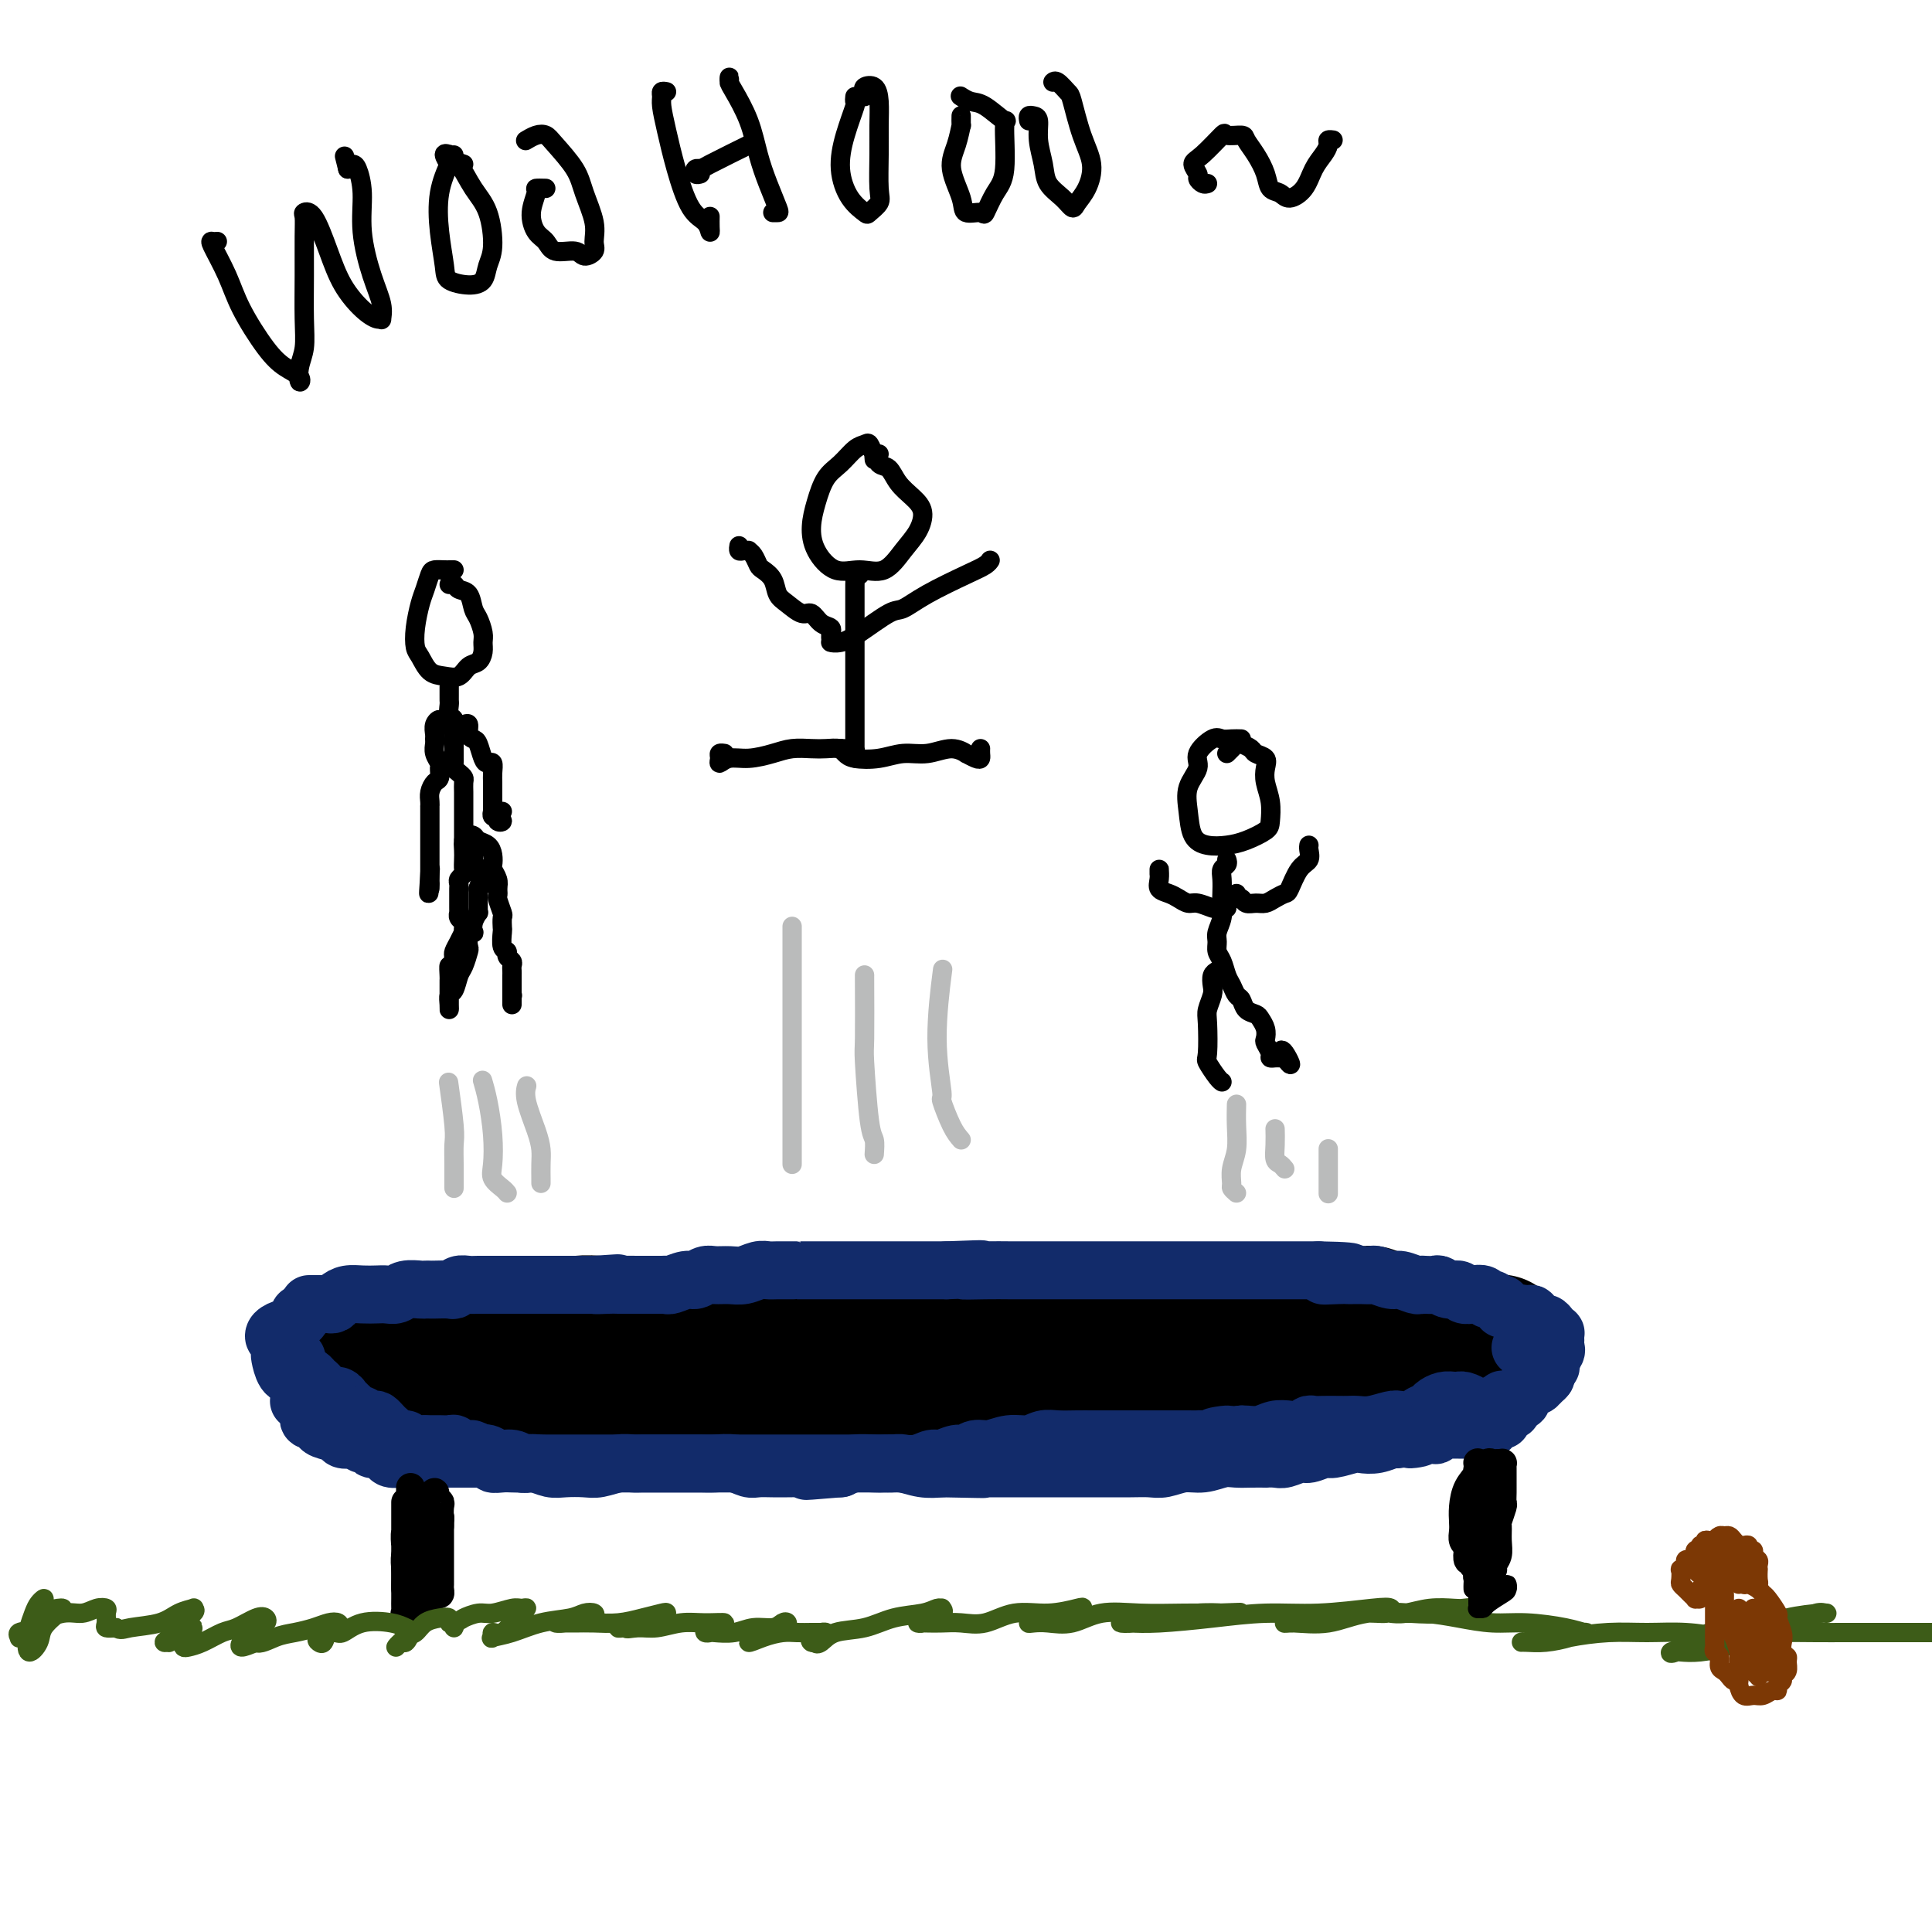 <svg viewBox='0 0 400 400' version='1.1' xmlns='http://www.w3.org/2000/svg' xmlns:xlink='http://www.w3.org/1999/xlink'><g fill='none' stroke='#000000' stroke-width='4' stroke-linecap='round' stroke-linejoin='round'><path d='M271,265c0.766,0.417 1.532,0.834 3,1c1.468,0.166 3.639,0.081 6,0c2.361,-0.081 4.913,-0.158 7,0c2.087,0.158 3.709,0.553 6,1c2.291,0.447 5.250,0.947 7,1c1.750,0.053 2.291,-0.342 3,0c0.709,0.342 1.586,1.419 2,2c0.414,0.581 0.363,0.666 1,1c0.637,0.334 1.960,0.917 3,1c1.040,0.083 1.796,-0.333 2,0c0.204,0.333 -0.145,1.417 0,2c0.145,0.583 0.782,0.667 1,1c0.218,0.333 0.015,0.915 0,1c-0.015,0.085 0.158,-0.329 0,0c-0.158,0.329 -0.648,1.400 -1,2c-0.352,0.600 -0.565,0.728 -1,1c-0.435,0.272 -1.091,0.688 -2,1c-0.909,0.312 -2.072,0.520 -3,1c-0.928,0.480 -1.622,1.233 -3,2c-1.378,0.767 -3.442,1.550 -5,2c-1.558,0.450 -2.611,0.567 -4,1c-1.389,0.433 -3.115,1.180 -5,2c-1.885,0.820 -3.928,1.712 -6,2c-2.072,0.288 -4.174,-0.028 -6,0c-1.826,0.028 -3.377,0.400 -6,1c-2.623,0.600 -6.319,1.429 -10,2c-3.681,0.571 -7.348,0.885 -11,1c-3.652,0.115 -7.288,0.031 -11,0c-3.712,-0.031 -7.499,-0.008 -11,0c-3.501,0.008 -6.714,0.002 -10,0c-3.286,-0.002 -6.643,-0.001 -10,0'/><path d='M207,294c-14.280,0.226 -12.479,-1.207 -14,-2c-1.521,-0.793 -6.363,-0.944 -10,-1c-3.637,-0.056 -6.068,-0.015 -9,0c-2.932,0.015 -6.365,0.004 -10,0c-3.635,-0.004 -7.471,-0.002 -11,0c-3.529,0.002 -6.752,0.004 -10,0c-3.248,-0.004 -6.521,-0.015 -9,0c-2.479,0.015 -4.165,0.057 -6,0c-1.835,-0.057 -3.817,-0.212 -6,0c-2.183,0.212 -4.565,0.790 -7,1c-2.435,0.210 -4.923,0.053 -7,0c-2.077,-0.053 -3.741,-0.000 -6,0c-2.259,0.000 -5.111,-0.051 -7,0c-1.889,0.051 -2.813,0.206 -4,0c-1.187,-0.206 -2.637,-0.773 -4,-1c-1.363,-0.227 -2.641,-0.112 -4,0c-1.359,0.112 -2.801,0.223 -4,0c-1.199,-0.223 -2.156,-0.780 -3,-1c-0.844,-0.220 -1.574,-0.105 -2,0c-0.426,0.105 -0.548,0.199 -1,0c-0.452,-0.199 -1.235,-0.690 -2,-1c-0.765,-0.310 -1.513,-0.439 -2,-1c-0.487,-0.561 -0.715,-1.554 -1,-2c-0.285,-0.446 -0.628,-0.346 -1,-1c-0.372,-0.654 -0.772,-2.063 0,-3c0.772,-0.937 2.715,-1.403 4,-2c1.285,-0.597 1.911,-1.326 3,-2c1.089,-0.674 2.643,-1.294 4,-2c1.357,-0.706 2.519,-1.498 4,-2c1.481,-0.502 3.280,-0.715 5,-1c1.720,-0.285 3.360,-0.643 5,-1'/><path d='M92,272c3.604,-0.885 3.613,-0.096 5,0c1.387,0.096 4.150,-0.500 7,-1c2.850,-0.500 5.787,-0.905 9,-1c3.213,-0.095 6.703,0.118 10,0c3.297,-0.118 6.401,-0.568 10,-1c3.599,-0.432 7.693,-0.848 12,-1c4.307,-0.152 8.826,-0.041 13,0c4.174,0.041 8.004,0.011 12,0c3.996,-0.011 8.157,-0.003 12,0c3.843,0.003 7.366,0.001 11,0c3.634,-0.001 7.378,-0.001 12,0c4.622,0.001 10.122,0.004 14,0c3.878,-0.004 6.133,-0.016 9,0c2.867,0.016 6.346,0.060 9,0c2.654,-0.060 4.484,-0.224 7,0c2.516,0.224 5.717,0.834 8,1c2.283,0.166 3.649,-0.113 6,0c2.351,0.113 5.688,0.618 8,1c2.312,0.382 3.599,0.641 5,1c1.401,0.359 2.915,0.819 5,1c2.085,0.181 4.742,0.085 7,0c2.258,-0.085 4.117,-0.158 6,0c1.883,0.158 3.792,0.548 5,1c1.208,0.452 1.717,0.965 2,1c0.283,0.035 0.340,-0.408 1,0c0.660,0.408 1.921,1.667 3,2c1.079,0.333 1.974,-0.262 3,0c1.026,0.262 2.182,1.379 3,2c0.818,0.621 1.297,0.744 2,1c0.703,0.256 1.629,0.645 2,1c0.371,0.355 0.185,0.678 0,1'/><path d='M310,281c2.816,1.301 -0.643,0.053 -3,0c-2.357,-0.053 -3.612,1.090 -5,2c-1.388,0.910 -2.910,1.588 -5,2c-2.090,0.412 -4.747,0.559 -7,1c-2.253,0.441 -4.101,1.176 -6,2c-1.899,0.824 -3.848,1.737 -6,2c-2.152,0.263 -4.508,-0.126 -7,0c-2.492,0.126 -5.120,0.766 -8,1c-2.880,0.234 -6.011,0.063 -9,0c-2.989,-0.063 -5.837,-0.018 -10,0c-4.163,0.018 -9.641,0.009 -14,0c-4.359,-0.009 -7.598,-0.017 -11,0c-3.402,0.017 -6.966,0.058 -11,0c-4.034,-0.058 -8.539,-0.216 -13,0c-4.461,0.216 -8.879,0.805 -13,1c-4.121,0.195 -7.944,-0.004 -11,0c-3.056,0.004 -5.345,0.212 -8,0c-2.655,-0.212 -5.677,-0.842 -9,-1c-3.323,-0.158 -6.949,0.157 -10,0c-3.051,-0.157 -5.529,-0.785 -9,-1c-3.471,-0.215 -7.936,-0.016 -11,0c-3.064,0.016 -4.729,-0.150 -7,0c-2.271,0.150 -5.149,0.615 -8,1c-2.851,0.385 -5.674,0.692 -8,1c-2.326,0.308 -4.156,0.619 -6,1c-1.844,0.381 -3.703,0.831 -5,1c-1.297,0.169 -2.033,0.056 -3,0c-0.967,-0.056 -2.167,-0.056 -3,0c-0.833,0.056 -1.301,0.169 -2,0c-0.699,-0.169 -1.628,-0.620 -2,-1c-0.372,-0.380 -0.186,-0.690 0,-1'/><path d='M80,292c-28.688,-0.008 -8.906,-0.528 -2,-1c6.906,-0.472 0.938,-0.895 -2,-1c-2.938,-0.105 -2.845,0.109 -3,0c-0.155,-0.109 -0.558,-0.540 -1,-1c-0.442,-0.460 -0.925,-0.947 -1,-1c-0.075,-0.053 0.256,0.328 1,0c0.744,-0.328 1.899,-1.367 3,-2c1.101,-0.633 2.148,-0.862 3,-1c0.852,-0.138 1.510,-0.184 2,0c0.490,0.184 0.811,0.599 1,1c0.189,0.401 0.247,0.788 0,1c-0.247,0.212 -0.797,0.249 -1,0c-0.203,-0.249 -0.058,-0.786 0,-1c0.058,-0.214 0.029,-0.107 0,0'/></g>
<g fill='none' stroke='#000000' stroke-width='28' stroke-linecap='round' stroke-linejoin='round'><path d='M80,289c0.301,-0.455 0.602,-0.909 1,-1c0.398,-0.091 0.895,0.182 1,0c0.105,-0.182 -0.180,-0.820 0,-1c0.180,-0.180 0.826,0.096 1,0c0.174,-0.096 -0.124,-0.565 0,-1c0.124,-0.435 0.670,-0.834 1,-1c0.330,-0.166 0.445,-0.097 1,0c0.555,0.097 1.551,0.222 2,0c0.449,-0.222 0.352,-0.789 1,-1c0.648,-0.211 2.041,-0.064 3,0c0.959,0.064 1.483,0.045 2,0c0.517,-0.045 1.026,-0.117 2,0c0.974,0.117 2.413,0.423 4,0c1.587,-0.423 3.322,-1.577 6,-2c2.678,-0.423 6.298,-0.117 9,0c2.702,0.117 4.485,0.045 6,0c1.515,-0.045 2.763,-0.064 4,0c1.237,0.064 2.462,0.209 4,0c1.538,-0.209 3.389,-0.774 5,-1c1.611,-0.226 2.984,-0.113 5,0c2.016,0.113 4.677,0.226 7,0c2.323,-0.226 4.308,-0.793 6,-1c1.692,-0.207 3.092,-0.056 5,0c1.908,0.056 4.323,0.015 6,0c1.677,-0.015 2.615,-0.004 4,0c1.385,0.004 3.217,0.001 5,0c1.783,-0.001 3.519,-0.000 5,0c1.481,0.000 2.709,0.000 4,0c1.291,-0.000 2.646,-0.000 4,0'/><path d='M184,280c13.132,-0.305 6.462,-0.068 5,0c-1.462,0.068 2.284,-0.034 5,0c2.716,0.034 4.401,0.205 6,0c1.599,-0.205 3.113,-0.787 5,-1c1.887,-0.213 4.146,-0.057 6,0c1.854,0.057 3.304,0.015 5,0c1.696,-0.015 3.639,-0.004 5,0c1.361,0.004 2.142,0.001 3,0c0.858,-0.001 1.794,0.001 3,0c1.206,-0.001 2.683,-0.004 4,0c1.317,0.004 2.473,0.015 4,0c1.527,-0.015 3.426,-0.057 5,0c1.574,0.057 2.823,0.212 4,0c1.177,-0.212 2.282,-0.790 4,-1c1.718,-0.210 4.050,-0.053 6,0c1.950,0.053 3.517,0.001 5,0c1.483,-0.001 2.881,0.048 4,0c1.119,-0.048 1.958,-0.195 3,0c1.042,0.195 2.286,0.732 3,1c0.714,0.268 0.897,0.268 2,0c1.103,-0.268 3.125,-0.804 5,-1c1.875,-0.196 3.603,-0.053 5,0c1.397,0.053 2.463,0.014 3,0c0.537,-0.014 0.547,-0.004 1,0c0.453,0.004 1.350,0.001 2,0c0.650,-0.001 1.052,-0.000 2,0c0.948,0.000 2.442,0.000 4,0c1.558,-0.000 3.181,-0.000 4,0c0.819,0.000 0.836,0.000 1,0c0.164,-0.000 0.475,-0.000 1,0c0.525,0.000 1.262,0.000 2,0'/><path d='M301,278c18.238,-0.292 5.335,-0.022 1,0c-4.335,0.022 -0.100,-0.206 2,0c2.100,0.206 2.067,0.844 2,1c-0.067,0.156 -0.168,-0.169 0,0c0.168,0.169 0.603,0.833 1,1c0.397,0.167 0.755,-0.162 1,0c0.245,0.162 0.377,0.817 0,1c-0.377,0.183 -1.263,-0.105 -2,0c-0.737,0.105 -1.325,0.601 -2,1c-0.675,0.399 -1.436,0.699 -2,1c-0.564,0.301 -0.931,0.601 -2,1c-1.069,0.399 -2.841,0.895 -4,1c-1.159,0.105 -1.704,-0.182 -3,0c-1.296,0.182 -3.344,0.833 -5,1c-1.656,0.167 -2.920,-0.152 -5,0c-2.080,0.152 -4.976,0.773 -7,1c-2.024,0.227 -3.177,0.061 -5,0c-1.823,-0.061 -4.315,-0.015 -6,0c-1.685,0.015 -2.564,0.000 -4,0c-1.436,-0.000 -3.429,0.014 -5,0c-1.571,-0.014 -2.720,-0.056 -4,0c-1.280,0.056 -2.691,0.210 -4,0c-1.309,-0.210 -2.517,-0.784 -4,-1c-1.483,-0.216 -3.242,-0.073 -5,0c-1.758,0.073 -3.515,0.075 -5,0c-1.485,-0.075 -2.697,-0.226 -4,0c-1.303,0.226 -2.697,0.830 -4,1c-1.303,0.170 -2.515,-0.094 -4,0c-1.485,0.094 -3.242,0.547 -5,1'/><path d='M217,288c-11.881,0.248 -6.083,-0.134 -5,0c1.083,0.134 -2.548,0.782 -5,1c-2.452,0.218 -3.725,0.006 -5,0c-1.275,-0.006 -2.551,0.195 -4,0c-1.449,-0.195 -3.070,-0.784 -5,-1c-1.930,-0.216 -4.168,-0.058 -6,0c-1.832,0.058 -3.259,0.015 -5,0c-1.741,-0.015 -3.796,-0.004 -5,0c-1.204,0.004 -1.557,0.000 -2,0c-0.443,-0.000 -0.975,0.004 -2,0c-1.025,-0.004 -2.544,-0.015 -4,0c-1.456,0.015 -2.850,0.057 -4,0c-1.150,-0.057 -2.058,-0.212 -3,0c-0.942,0.212 -1.920,0.793 -3,1c-1.080,0.207 -2.264,0.041 -3,0c-0.736,-0.041 -1.025,0.041 -2,0c-0.975,-0.041 -2.635,-0.207 -4,0c-1.365,0.207 -2.434,0.786 -4,1c-1.566,0.214 -3.630,0.061 -5,0c-1.370,-0.061 -2.045,-0.031 -3,0c-0.955,0.031 -2.191,0.062 -3,0c-0.809,-0.062 -1.190,-0.216 -2,0c-0.810,0.216 -2.047,0.804 -3,1c-0.953,0.196 -1.620,-0.000 -2,0c-0.380,0.000 -0.472,0.196 -1,0c-0.528,-0.196 -1.492,-0.785 -2,-1c-0.508,-0.215 -0.559,-0.058 -1,0c-0.441,0.058 -1.273,0.015 -2,0c-0.727,-0.015 -1.350,-0.004 -2,0c-0.650,0.004 -1.329,0.001 -2,0c-0.671,-0.001 -1.336,-0.001 -2,0'/><path d='M116,290c-15.918,0.309 -5.213,0.083 -2,0c3.213,-0.083 -1.064,-0.021 -3,0c-1.936,0.021 -1.530,0.002 -2,0c-0.470,-0.002 -1.817,0.014 -3,0c-1.183,-0.014 -2.204,-0.056 -3,0c-0.796,0.056 -1.369,0.212 -2,0c-0.631,-0.212 -1.320,-0.793 -2,-1c-0.680,-0.207 -1.351,-0.041 -2,0c-0.649,0.041 -1.276,-0.041 -2,0c-0.724,0.041 -1.545,0.207 -2,0c-0.455,-0.207 -0.543,-0.786 -1,-1c-0.457,-0.214 -1.284,-0.061 -2,0c-0.716,0.061 -1.320,0.031 -2,0c-0.680,-0.031 -1.435,-0.064 -2,0c-0.565,0.064 -0.939,0.223 -1,0c-0.061,-0.223 0.191,-0.830 0,-1c-0.191,-0.170 -0.825,0.095 -1,0c-0.175,-0.095 0.108,-0.551 0,-1c-0.108,-0.449 -0.606,-0.890 -1,-1c-0.394,-0.110 -0.683,0.110 -1,0c-0.317,-0.110 -0.662,-0.552 -1,-1c-0.338,-0.448 -0.668,-0.904 -1,-1c-0.332,-0.096 -0.666,0.168 -1,0c-0.334,-0.168 -0.667,-0.767 -1,-1c-0.333,-0.233 -0.667,-0.101 -1,0c-0.333,0.101 -0.667,0.172 -1,0c-0.333,-0.172 -0.667,-0.586 -1,-1'/><path d='M75,281c-1.551,-1.100 -0.428,-0.351 0,0c0.428,0.351 0.159,0.304 0,0c-0.159,-0.304 -0.210,-0.865 0,-1c0.210,-0.135 0.682,0.156 1,0c0.318,-0.156 0.484,-0.759 1,-1c0.516,-0.241 1.384,-0.120 2,0c0.616,0.120 0.979,0.239 1,0c0.021,-0.239 -0.302,-0.834 0,-1c0.302,-0.166 1.229,0.099 2,0c0.771,-0.099 1.386,-0.562 2,-1c0.614,-0.438 1.228,-0.850 2,-1c0.772,-0.150 1.704,-0.039 3,0c1.296,0.039 2.957,0.006 4,0c1.043,-0.006 1.467,0.013 3,0c1.533,-0.013 4.174,-0.060 6,0c1.826,0.060 2.837,0.226 4,0c1.163,-0.226 2.476,-0.845 4,-1c1.524,-0.155 3.257,0.155 5,0c1.743,-0.155 3.495,-0.774 5,-1c1.505,-0.226 2.765,-0.061 4,0c1.235,0.061 2.447,0.016 4,0c1.553,-0.016 3.446,-0.003 5,0c1.554,0.003 2.768,-0.003 4,0c1.232,0.003 2.482,0.015 4,0c1.518,-0.015 3.305,-0.056 5,0c1.695,0.056 3.300,0.211 5,0c1.700,-0.211 3.496,-0.788 5,-1c1.504,-0.212 2.715,-0.061 4,0c1.285,0.061 2.642,0.030 4,0'/><path d='M164,273c12.395,-0.691 5.881,-0.917 4,-1c-1.881,-0.083 0.869,-0.022 3,0c2.131,0.022 3.641,0.006 5,0c1.359,-0.006 2.567,-0.002 4,0c1.433,0.002 3.092,0.000 4,0c0.908,-0.000 1.065,-0.000 2,0c0.935,0.000 2.648,0.000 4,0c1.352,-0.000 2.343,-0.000 4,0c1.657,0.000 3.979,0.000 6,0c2.021,-0.000 3.741,-0.000 5,0c1.259,0.000 2.059,0.000 3,0c0.941,-0.000 2.024,-0.000 3,0c0.976,0.000 1.845,0.000 3,0c1.155,-0.000 2.594,-0.000 4,0c1.406,0.000 2.777,0.000 4,0c1.223,-0.000 2.298,-0.000 3,0c0.702,0.000 1.032,0.000 2,0c0.968,-0.000 2.576,-0.000 4,0c1.424,0.000 2.666,0.000 4,0c1.334,-0.000 2.761,-0.000 4,0c1.239,0.000 2.290,0.000 3,0c0.710,-0.000 1.077,-0.000 2,0c0.923,0.000 2.401,0.000 4,0c1.599,0.000 3.319,-0.000 4,0c0.681,0.000 0.324,0.000 1,0c0.676,0.000 2.384,-0.000 3,0c0.616,0.000 0.140,0.000 1,0c0.860,0.000 3.055,-0.000 4,0c0.945,0.000 0.639,0.000 1,0c0.361,0.000 1.389,0.000 2,0c0.611,0.000 0.806,0.000 1,0'/><path d='M265,272c15.876,-0.155 5.066,-0.041 1,0c-4.066,0.041 -1.389,0.011 0,0c1.389,-0.011 1.489,-0.003 2,0c0.511,0.003 1.433,0.001 2,0c0.567,-0.001 0.778,-0.000 1,0c0.222,0.000 0.455,0.000 1,0c0.545,-0.000 1.401,-0.000 2,0c0.599,0.000 0.942,-0.000 1,0c0.058,0.000 -0.167,0.000 0,0c0.167,-0.000 0.727,-0.000 1,0c0.273,0.000 0.258,0.000 1,0c0.742,-0.000 2.241,-0.001 3,0c0.759,0.001 0.778,0.003 1,0c0.222,-0.003 0.648,-0.012 1,0c0.352,0.012 0.631,0.044 1,0c0.369,-0.044 0.827,-0.166 1,0c0.173,0.166 0.060,0.618 0,1c-0.060,0.382 -0.069,0.694 0,1c0.069,0.306 0.214,0.606 0,1c-0.214,0.394 -0.789,0.880 -1,1c-0.211,0.120 -0.057,-0.128 0,0c0.057,0.128 0.019,0.633 0,1c-0.019,0.367 -0.019,0.597 0,1c0.019,0.403 0.058,0.980 0,1c-0.058,0.020 -0.212,-0.517 0,-1c0.212,-0.483 0.789,-0.913 1,-1c0.211,-0.087 0.057,0.169 0,0c-0.057,-0.169 -0.016,-0.763 0,-1c0.016,-0.237 0.008,-0.119 0,0'/></g>
<g fill='none' stroke='#122B6A' stroke-width='12' stroke-linecap='round' stroke-linejoin='round'><path d='M64,270c0.303,-0.000 0.606,-0.000 1,0c0.394,0.000 0.879,0.001 1,0c0.121,-0.001 -0.123,-0.003 0,0c0.123,0.003 0.613,0.011 1,0c0.387,-0.011 0.673,-0.041 1,0c0.327,0.041 0.696,0.155 1,0c0.304,-0.155 0.542,-0.578 1,-1c0.458,-0.422 1.134,-0.844 2,-1c0.866,-0.156 1.921,-0.046 3,0c1.079,0.046 2.180,0.026 3,0c0.820,-0.026 1.357,-0.060 2,0c0.643,0.060 1.391,0.212 2,0c0.609,-0.212 1.078,-0.789 2,-1c0.922,-0.211 2.296,-0.057 3,0c0.704,0.057 0.738,0.016 1,0c0.262,-0.016 0.752,-0.008 1,0c0.248,0.008 0.255,0.016 1,0c0.745,-0.016 2.230,-0.057 3,0c0.770,0.057 0.827,0.211 1,0c0.173,-0.211 0.461,-0.789 1,-1c0.539,-0.211 1.327,-0.057 2,0c0.673,0.057 1.230,0.015 2,0c0.770,-0.015 1.754,-0.004 3,0c1.246,0.004 2.756,0.001 4,0c1.244,-0.001 2.224,-0.000 3,0c0.776,0.000 1.348,0.000 2,0c0.652,-0.000 1.385,-0.000 2,0c0.615,0.000 1.113,0.000 2,0c0.887,-0.000 2.162,-0.000 3,0c0.838,0.000 1.239,0.000 2,0c0.761,-0.000 1.880,-0.000 3,0'/><path d='M123,266c9.248,-0.619 2.866,-0.166 1,0c-1.866,0.166 0.782,0.044 2,0c1.218,-0.044 1.007,-0.011 2,0c0.993,0.011 3.190,-0.001 5,0c1.810,0.001 3.233,0.015 4,0c0.767,-0.015 0.877,-0.060 1,0c0.123,0.060 0.259,0.227 1,0c0.741,-0.227 2.088,-0.846 3,-1c0.912,-0.154 1.388,0.156 2,0c0.612,-0.156 1.361,-0.778 2,-1c0.639,-0.222 1.169,-0.046 2,0c0.831,0.046 1.964,-0.040 3,0c1.036,0.040 1.974,0.207 3,0c1.026,-0.207 2.141,-0.788 3,-1c0.859,-0.212 1.462,-0.057 2,0c0.538,0.057 1.011,0.015 2,0c0.989,-0.015 2.495,-0.004 3,0c0.505,0.004 0.010,0.001 0,0c-0.010,-0.001 0.465,-0.000 1,0c0.535,0.000 1.130,0.000 2,0c0.870,-0.000 2.016,-0.000 3,0c0.984,0.000 1.806,0.000 3,0c1.194,-0.000 2.761,-0.000 4,0c1.239,0.000 2.151,0.000 3,0c0.849,-0.000 1.634,-0.000 2,0c0.366,0.000 0.314,0.000 1,0c0.686,-0.000 2.109,-0.000 3,0c0.891,0.000 1.249,0.000 2,0c0.751,-0.000 1.894,-0.000 3,0c1.106,0.000 2.173,0.000 3,0c0.827,-0.000 1.413,-0.000 2,0'/><path d='M196,263c12.021,-0.464 5.572,-0.124 4,0c-1.572,0.124 1.732,0.033 4,0c2.268,-0.033 3.502,-0.009 5,0c1.498,0.009 3.262,0.002 4,0c0.738,-0.002 0.450,-0.001 1,0c0.550,0.001 1.938,0.000 3,0c1.062,-0.000 1.797,-0.000 3,0c1.203,0.000 2.874,0.000 4,0c1.126,-0.000 1.708,-0.000 2,0c0.292,0.000 0.294,0.000 1,0c0.706,-0.000 2.115,-0.000 3,0c0.885,0.000 1.246,0.000 2,0c0.754,-0.000 1.899,-0.000 3,0c1.101,0.000 2.156,0.000 3,0c0.844,-0.000 1.477,-0.000 2,0c0.523,0.000 0.936,0.000 2,0c1.064,-0.000 2.778,-0.000 4,0c1.222,0.000 1.950,0.000 3,0c1.050,-0.000 2.422,-0.000 3,0c0.578,0.000 0.363,0.000 1,0c0.637,-0.000 2.125,-0.000 3,0c0.875,0.000 1.137,0.000 2,0c0.863,-0.000 2.328,0.000 3,0c0.672,0.000 0.550,0.000 1,0c0.450,0.000 1.472,0.000 2,0c0.528,0.000 0.561,0.000 1,0c0.439,0.000 1.283,0.000 2,0c0.717,0.000 1.305,0.000 2,0c0.695,0.000 1.495,0.000 2,0c0.505,0.000 0.716,0.000 1,0c0.284,0.000 0.642,0.000 1,0'/><path d='M273,263c12.273,0.226 4.457,0.793 2,1c-2.457,0.207 0.445,0.056 2,0c1.555,-0.056 1.763,-0.016 2,0c0.237,0.016 0.504,0.008 1,0c0.496,-0.008 1.220,-0.017 2,0c0.780,0.017 1.617,0.061 2,0c0.383,-0.061 0.312,-0.227 1,0c0.688,0.227 2.134,0.845 3,1c0.866,0.155 1.153,-0.154 2,0c0.847,0.154 2.254,0.772 3,1c0.746,0.228 0.833,0.065 1,0c0.167,-0.065 0.416,-0.033 1,0c0.584,0.033 1.504,0.065 2,0c0.496,-0.065 0.570,-0.227 1,0c0.430,0.227 1.218,0.844 2,1c0.782,0.156 1.557,-0.150 2,0c0.443,0.150 0.552,0.757 1,1c0.448,0.243 1.233,0.122 2,0c0.767,-0.122 1.516,-0.244 2,0c0.484,0.244 0.703,0.854 1,1c0.297,0.146 0.671,-0.172 1,0c0.329,0.172 0.613,0.834 1,1c0.387,0.166 0.877,-0.166 1,0c0.123,0.166 -0.121,0.828 0,1c0.121,0.172 0.607,-0.147 1,0c0.393,0.147 0.694,0.760 1,1c0.306,0.240 0.618,0.105 1,0c0.382,-0.105 0.834,-0.182 1,0c0.166,0.182 0.048,0.623 0,1c-0.048,0.377 -0.024,0.688 0,1'/><path d='M315,274c1.404,1.171 0.915,1.098 1,1c0.085,-0.098 0.743,-0.220 1,0c0.257,0.220 0.111,0.781 0,1c-0.111,0.219 -0.187,0.096 0,0c0.187,-0.096 0.639,-0.167 1,0c0.361,0.167 0.632,0.571 1,1c0.368,0.429 0.835,0.885 1,1c0.165,0.115 0.030,-0.109 0,0c-0.030,0.109 0.045,0.550 0,1c-0.045,0.450 -0.208,0.908 0,1c0.208,0.092 0.789,-0.182 1,0c0.211,0.182 0.053,0.818 0,1c-0.053,0.182 -0.000,-0.092 0,0c0.000,0.092 -0.052,0.550 0,1c0.052,0.450 0.208,0.894 0,1c-0.208,0.106 -0.780,-0.125 -1,0c-0.220,0.125 -0.087,0.607 0,1c0.087,0.393 0.129,0.697 0,1c-0.129,0.303 -0.430,0.606 -1,1c-0.570,0.394 -1.410,0.880 -2,1c-0.590,0.120 -0.932,-0.125 -1,0c-0.068,0.125 0.136,0.621 0,1c-0.136,0.379 -0.614,0.640 -1,1c-0.386,0.360 -0.682,0.817 -1,1c-0.318,0.183 -0.659,0.091 -1,0'/><path d='M313,290c-1.721,1.404 -2.024,0.415 -2,0c0.024,-0.415 0.375,-0.254 0,0c-0.375,0.254 -1.476,0.601 -2,1c-0.524,0.399 -0.473,0.849 -1,1c-0.527,0.151 -1.634,0.002 -2,0c-0.366,-0.002 0.008,0.143 0,0c-0.008,-0.143 -0.397,-0.574 -1,-1c-0.603,-0.426 -1.421,-0.847 -2,-1c-0.579,-0.153 -0.919,-0.038 -1,0c-0.081,0.038 0.096,-0.001 0,0c-0.096,0.001 -0.464,0.041 -1,0c-0.536,-0.041 -1.241,-0.165 -2,0c-0.759,0.165 -1.573,0.619 -2,1c-0.427,0.381 -0.469,0.690 -1,1c-0.531,0.310 -1.552,0.623 -2,1c-0.448,0.377 -0.322,0.819 -1,1c-0.678,0.181 -2.160,0.101 -3,0c-0.840,-0.101 -1.039,-0.223 -2,0c-0.961,0.223 -2.684,0.792 -4,1c-1.316,0.208 -2.226,0.056 -3,0c-0.774,-0.056 -1.412,-0.016 -2,0c-0.588,0.016 -1.126,0.008 -2,0c-0.874,-0.008 -2.086,-0.016 -3,0c-0.914,0.016 -1.532,0.056 -2,0c-0.468,-0.056 -0.785,-0.207 -1,0c-0.215,0.207 -0.327,0.774 -1,1c-0.673,0.226 -1.907,0.113 -3,0c-1.093,-0.113 -2.046,-0.226 -3,0c-0.954,0.226 -1.911,0.792 -3,1c-1.089,0.208 -2.311,0.060 -3,0c-0.689,-0.060 -0.844,-0.030 -1,0'/><path d='M257,297c-9.268,1.022 -4.437,0.078 -3,0c1.437,-0.078 -0.521,0.711 -2,1c-1.479,0.289 -2.479,0.077 -3,0c-0.521,-0.077 -0.561,-0.021 -1,0c-0.439,0.021 -1.275,0.006 -2,0c-0.725,-0.006 -1.338,-0.001 -2,0c-0.662,0.001 -1.374,0.000 -2,0c-0.626,-0.000 -1.166,-0.000 -2,0c-0.834,0.000 -1.963,0.000 -3,0c-1.037,-0.000 -1.982,0.000 -3,0c-1.018,-0.000 -2.109,-0.000 -3,0c-0.891,0.000 -1.582,0.000 -2,0c-0.418,-0.000 -0.562,-0.001 -1,0c-0.438,0.001 -1.169,0.004 -2,0c-0.831,-0.004 -1.761,-0.016 -3,0c-1.239,0.016 -2.785,0.061 -4,0c-1.215,-0.061 -2.097,-0.228 -3,0c-0.903,0.228 -1.828,0.850 -3,1c-1.172,0.150 -2.592,-0.171 -4,0c-1.408,0.171 -2.804,0.834 -4,1c-1.196,0.166 -2.193,-0.167 -3,0c-0.807,0.167 -1.426,0.833 -2,1c-0.574,0.167 -1.105,-0.166 -2,0c-0.895,0.166 -2.155,0.829 -3,1c-0.845,0.171 -1.274,-0.150 -2,0c-0.726,0.150 -1.748,0.772 -3,1c-1.252,0.228 -2.733,0.064 -4,0c-1.267,-0.064 -2.319,-0.027 -3,0c-0.681,0.027 -0.991,0.046 -2,0c-1.009,-0.046 -2.717,-0.156 -4,0c-1.283,0.156 -2.142,0.578 -3,1'/><path d='M174,304c-13.093,1.083 -4.326,0.290 -2,0c2.326,-0.290 -1.789,-0.078 -4,0c-2.211,0.078 -2.517,0.022 -3,0c-0.483,-0.022 -1.142,-0.010 -2,0c-0.858,0.010 -1.913,0.017 -3,0c-1.087,-0.017 -2.205,-0.057 -3,0c-0.795,0.057 -1.267,0.211 -2,0c-0.733,-0.211 -1.725,-0.789 -3,-1c-1.275,-0.211 -2.831,-0.057 -4,0c-1.169,0.057 -1.951,0.015 -3,0c-1.049,-0.015 -2.364,-0.004 -3,0c-0.636,0.004 -0.592,0.001 -1,0c-0.408,-0.001 -1.268,-0.000 -2,0c-0.732,0.000 -1.336,0.000 -2,0c-0.664,-0.000 -1.389,-0.000 -2,0c-0.611,0.000 -1.108,0.000 -2,0c-0.892,-0.000 -2.180,-0.000 -3,0c-0.820,0.000 -1.174,-0.000 -2,0c-0.826,0.000 -2.126,0.000 -3,0c-0.874,-0.000 -1.323,-0.000 -2,0c-0.677,0.000 -1.584,0.000 -2,0c-0.416,-0.000 -0.342,-0.000 -1,0c-0.658,0.000 -2.049,0.001 -3,0c-0.951,-0.001 -1.461,-0.004 -2,0c-0.539,0.004 -1.107,0.016 -2,0c-0.893,-0.016 -2.112,-0.061 -3,0c-0.888,0.061 -1.445,0.226 -2,0c-0.555,-0.226 -1.107,-0.844 -2,-1c-0.893,-0.156 -2.125,0.150 -3,0c-0.875,-0.150 -1.393,-0.757 -2,-1c-0.607,-0.243 -1.304,-0.121 -2,0'/><path d='M99,301c-11.948,-0.707 -4.318,-0.974 -2,-1c2.318,-0.026 -0.678,0.189 -2,0c-1.322,-0.189 -0.972,-0.783 -1,-1c-0.028,-0.217 -0.436,-0.057 -1,0c-0.564,0.057 -1.284,0.011 -2,0c-0.716,-0.011 -1.428,0.012 -2,0c-0.572,-0.012 -1.004,-0.059 -2,0c-0.996,0.059 -2.557,0.223 -3,0c-0.443,-0.223 0.232,-0.833 0,-1c-0.232,-0.167 -1.372,0.109 -2,0c-0.628,-0.109 -0.744,-0.604 -1,-1c-0.256,-0.396 -0.651,-0.694 -1,-1c-0.349,-0.306 -0.653,-0.622 -1,-1c-0.347,-0.378 -0.737,-0.818 -1,-1c-0.263,-0.182 -0.399,-0.104 -1,0c-0.601,0.104 -1.666,0.235 -2,0c-0.334,-0.235 0.064,-0.838 0,-1c-0.064,-0.162 -0.591,0.115 -1,0c-0.409,-0.115 -0.700,-0.623 -1,-1c-0.300,-0.377 -0.608,-0.622 -1,-1c-0.392,-0.378 -0.869,-0.889 -1,-1c-0.131,-0.111 0.085,0.177 0,0c-0.085,-0.177 -0.471,-0.821 -1,-1c-0.529,-0.179 -1.203,0.106 -2,0c-0.797,-0.106 -1.719,-0.602 -2,-1c-0.281,-0.398 0.079,-0.698 0,-1c-0.079,-0.302 -0.596,-0.606 -1,-1c-0.404,-0.394 -0.696,-0.879 -1,-1c-0.304,-0.121 -0.620,0.121 -1,0c-0.380,-0.121 -0.823,-0.606 -1,-1c-0.177,-0.394 -0.089,-0.697 0,-1'/><path d='M62,283c-3.641,-2.946 -1.745,-2.310 -1,-2c0.745,0.310 0.339,0.295 0,0c-0.339,-0.295 -0.612,-0.872 -1,-1c-0.388,-0.128 -0.892,0.191 -1,0c-0.108,-0.191 0.179,-0.891 0,-1c-0.179,-0.109 -0.826,0.373 -1,0c-0.174,-0.373 0.124,-1.602 0,-2c-0.124,-0.398 -0.672,0.034 -1,0c-0.328,-0.034 -0.438,-0.535 0,-1c0.438,-0.465 1.424,-0.894 2,-1c0.576,-0.106 0.741,0.111 1,0c0.259,-0.111 0.610,-0.551 1,-1c0.390,-0.449 0.819,-0.906 1,-1c0.181,-0.094 0.116,0.174 0,0c-0.116,-0.174 -0.282,-0.791 0,-1c0.282,-0.209 1.011,-0.011 1,0c-0.011,0.011 -0.763,-0.166 -1,0c-0.237,0.166 0.042,0.673 0,1c-0.042,0.327 -0.403,0.473 -1,1c-0.597,0.527 -1.428,1.435 -2,2c-0.572,0.565 -0.883,0.789 -1,1c-0.117,0.211 -0.040,0.410 0,1c0.040,0.590 0.042,1.570 0,2c-0.042,0.430 -0.127,0.308 0,1c0.127,0.692 0.465,2.198 1,3c0.535,0.802 1.268,0.901 2,1'/><path d='M61,285c0.690,0.968 0.916,0.886 1,1c0.084,0.114 0.027,0.422 0,1c-0.027,0.578 -0.022,1.426 0,2c0.022,0.574 0.062,0.875 0,1c-0.062,0.125 -0.227,0.075 0,0c0.227,-0.075 0.845,-0.174 1,0c0.155,0.174 -0.152,0.620 0,1c0.152,0.380 0.762,0.693 1,1c0.238,0.307 0.103,0.607 0,1c-0.103,0.393 -0.175,0.879 0,1c0.175,0.121 0.595,-0.121 1,0c0.405,0.121 0.795,0.607 1,1c0.205,0.393 0.226,0.693 1,1c0.774,0.307 2.301,0.622 3,1c0.699,0.378 0.568,0.818 1,1c0.432,0.182 1.425,0.105 2,0c0.575,-0.105 0.730,-0.239 1,0c0.270,0.239 0.654,0.851 1,1c0.346,0.149 0.655,-0.167 1,0c0.345,0.167 0.727,0.815 1,1c0.273,0.185 0.438,-0.094 1,0c0.562,0.094 1.521,0.561 2,1c0.479,0.439 0.480,0.850 1,1c0.520,0.150 1.561,0.040 2,0c0.439,-0.040 0.276,-0.011 1,0c0.724,0.011 2.336,0.003 3,0c0.664,-0.003 0.380,-0.001 1,0c0.620,0.001 2.146,0.000 3,0c0.854,-0.000 1.038,-0.000 2,0c0.962,0.000 2.704,0.000 4,0c1.296,-0.000 2.148,-0.000 3,0'/><path d='M100,302c2.983,0.226 1.939,0.792 2,1c0.061,0.208 1.227,0.060 2,0c0.773,-0.060 1.154,-0.030 2,0c0.846,0.030 2.159,0.060 3,0c0.841,-0.060 1.210,-0.211 2,0c0.790,0.211 2.000,0.785 3,1c1.000,0.215 1.791,0.072 3,0c1.209,-0.072 2.836,-0.072 4,0c1.164,0.072 1.864,0.215 3,0c1.136,-0.215 2.708,-0.790 4,-1c1.292,-0.210 2.305,-0.056 3,0c0.695,0.056 1.071,0.015 2,0c0.929,-0.015 2.412,-0.004 4,0c1.588,0.004 3.281,0.001 5,0c1.719,-0.001 3.464,-0.000 5,0c1.536,0.000 2.864,0.000 4,0c1.136,-0.000 2.080,-0.000 3,0c0.920,0.000 1.817,0.000 3,0c1.183,-0.000 2.652,-0.000 4,0c1.348,0.000 2.575,-0.000 4,0c1.425,0.000 3.047,0.000 4,0c0.953,-0.000 1.238,-0.000 2,0c0.762,0.000 2.000,0.000 3,0c1.000,-0.000 1.761,-0.001 3,0c1.239,0.001 2.957,0.004 4,0c1.043,-0.004 1.412,-0.015 2,0c0.588,0.015 1.395,0.056 2,0c0.605,-0.056 1.009,-0.207 2,0c0.991,0.207 2.569,0.774 4,1c1.431,0.226 2.716,0.113 4,0'/><path d='M195,304c15.290,0.309 6.014,0.083 3,0c-3.014,-0.083 0.234,-0.022 2,0c1.766,0.022 2.052,0.006 3,0c0.948,-0.006 2.559,-0.002 4,0c1.441,0.002 2.711,0.000 4,0c1.289,-0.000 2.598,-0.000 4,0c1.402,0.000 2.899,0.000 4,0c1.101,-0.000 1.807,-0.000 3,0c1.193,0.000 2.874,0.001 4,0c1.126,-0.001 1.697,-0.004 3,0c1.303,0.004 3.338,0.016 5,0c1.662,-0.016 2.952,-0.061 4,0c1.048,0.061 1.855,0.226 3,0c1.145,-0.226 2.626,-0.845 4,-1c1.374,-0.155 2.639,0.155 4,0c1.361,-0.155 2.818,-0.773 4,-1c1.182,-0.227 2.088,-0.061 3,0c0.912,0.061 1.829,0.017 3,0c1.171,-0.017 2.597,-0.009 3,0c0.403,0.009 -0.217,0.018 0,0c0.217,-0.018 1.270,-0.061 2,0c0.730,0.061 1.138,0.228 2,0c0.862,-0.228 2.178,-0.849 3,-1c0.822,-0.151 1.150,0.170 2,0c0.850,-0.170 2.222,-0.829 3,-1c0.778,-0.171 0.961,0.147 2,0c1.039,-0.147 2.933,-0.758 4,-1c1.067,-0.242 1.307,-0.117 2,0c0.693,0.117 1.841,0.224 3,0c1.159,-0.224 2.331,-0.778 3,-1c0.669,-0.222 0.834,-0.111 1,0'/><path d='M289,298c8.032,-0.869 4.113,-0.040 3,0c-1.113,0.040 0.581,-0.707 2,-1c1.419,-0.293 2.564,-0.131 3,0c0.436,0.131 0.165,0.231 0,0c-0.165,-0.231 -0.223,-0.794 0,-1c0.223,-0.206 0.728,-0.055 1,0c0.272,0.055 0.312,0.015 1,0c0.688,-0.015 2.025,-0.004 3,0c0.975,0.004 1.589,0.002 2,0c0.411,-0.002 0.621,-0.003 1,0c0.379,0.003 0.927,0.011 1,0c0.073,-0.011 -0.330,-0.041 0,0c0.330,0.041 1.393,0.152 2,0c0.607,-0.152 0.759,-0.565 1,-1c0.241,-0.435 0.572,-0.890 1,-1c0.428,-0.110 0.955,0.124 1,0c0.045,-0.124 -0.390,-0.607 0,-1c0.390,-0.393 1.606,-0.697 2,-1c0.394,-0.303 -0.035,-0.606 0,-1c0.035,-0.394 0.534,-0.880 1,-1c0.466,-0.120 0.898,0.126 1,0c0.102,-0.126 -0.128,-0.625 0,-1c0.128,-0.375 0.612,-0.626 1,-1c0.388,-0.374 0.679,-0.870 1,-1c0.321,-0.130 0.674,0.107 1,0c0.326,-0.107 0.627,-0.557 1,-1c0.373,-0.443 0.818,-0.878 1,-1c0.182,-0.122 0.100,0.070 0,0c-0.100,-0.070 -0.219,-0.404 0,-1c0.219,-0.596 0.777,-1.456 1,-2c0.223,-0.544 0.112,-0.772 0,-1'/><path d='M321,281c1.950,-2.273 0.327,-0.454 0,0c-0.327,0.454 0.644,-0.457 1,-1c0.356,-0.543 0.096,-0.719 0,-1c-0.096,-0.281 -0.029,-0.666 0,-1c0.029,-0.334 0.019,-0.615 0,-1c-0.019,-0.385 -0.047,-0.872 0,-1c0.047,-0.128 0.167,0.105 0,0c-0.167,-0.105 -0.623,-0.549 -1,-1c-0.377,-0.451 -0.676,-0.911 -1,-1c-0.324,-0.089 -0.671,0.192 -1,0c-0.329,-0.192 -0.638,-0.857 -1,-1c-0.362,-0.143 -0.776,0.234 -1,0c-0.224,-0.234 -0.256,-1.080 0,-1c0.256,0.080 0.801,1.087 1,2c0.199,0.913 0.051,1.733 0,2c-0.051,0.267 -0.007,-0.020 0,0c0.007,0.020 -0.023,0.345 0,1c0.023,0.655 0.099,1.639 0,2c-0.099,0.361 -0.373,0.097 -1,0c-0.627,-0.097 -1.608,-0.028 -2,0c-0.392,0.028 -0.196,0.014 0,0'/></g>
<g fill='none' stroke='#000000' stroke-width='6' stroke-linecap='round' stroke-linejoin='round'><path d='M84,311c0.000,0.525 0.000,1.050 0,1c-0.000,-0.050 -0.000,-0.674 0,0c0.000,0.674 0.000,2.646 0,4c-0.000,1.354 -0.000,2.090 0,3c0.000,0.910 0.000,1.993 0,3c-0.000,1.007 -0.000,1.938 0,3c0.000,1.062 0.000,2.256 0,3c-0.000,0.744 -0.000,1.040 0,1c0.000,-0.040 0.000,-0.414 0,-1c-0.000,-0.586 -0.001,-1.382 0,-2c0.001,-0.618 0.004,-1.056 0,-2c-0.004,-0.944 -0.015,-2.392 0,-3c0.015,-0.608 0.057,-0.376 0,-1c-0.057,-0.624 -0.211,-2.103 0,-3c0.211,-0.897 0.789,-1.211 1,-2c0.211,-0.789 0.057,-2.053 0,-3c-0.057,-0.947 -0.015,-1.577 0,-2c0.015,-0.423 0.004,-0.639 0,-1c-0.004,-0.361 -0.001,-0.866 0,-1c0.001,-0.134 0.000,0.105 0,1c-0.000,0.895 -0.000,2.448 0,4'/><path d='M85,313c-0.016,1.155 -0.057,2.043 0,3c0.057,0.957 0.211,1.982 0,3c-0.211,1.018 -0.789,2.027 -1,3c-0.211,0.973 -0.057,1.909 0,3c0.057,1.091 0.015,2.337 0,3c-0.015,0.663 -0.004,0.741 0,1c0.004,0.259 -0.001,0.697 0,1c0.001,0.303 0.006,0.471 0,1c-0.006,0.529 -0.023,1.421 0,2c0.023,0.579 0.086,0.846 0,1c-0.086,0.154 -0.322,0.195 0,0c0.322,-0.195 1.200,-0.626 2,-1c0.800,-0.374 1.521,-0.692 2,-1c0.479,-0.308 0.717,-0.607 1,-1c0.283,-0.393 0.612,-0.879 1,-1c0.388,-0.121 0.836,0.122 1,0c0.164,-0.122 0.044,-0.608 0,-1c-0.044,-0.392 -0.012,-0.689 0,-1c0.012,-0.311 0.003,-0.634 0,-1c-0.003,-0.366 -0.001,-0.774 0,-1c0.001,-0.226 0.000,-0.271 0,-1c-0.000,-0.729 -0.000,-2.144 0,-3c0.000,-0.856 0.000,-1.154 0,-2c-0.000,-0.846 -0.000,-2.242 0,-3c0.000,-0.758 0.000,-0.879 0,-1'/><path d='M91,316c0.159,-2.511 0.057,-1.787 0,-2c-0.057,-0.213 -0.071,-1.362 0,-2c0.071,-0.638 0.225,-0.766 0,-1c-0.225,-0.234 -0.830,-0.573 -1,-1c-0.170,-0.427 0.094,-0.943 0,-1c-0.094,-0.057 -0.547,0.344 -1,1c-0.453,0.656 -0.906,1.565 -1,3c-0.094,1.435 0.171,3.395 0,5c-0.171,1.605 -0.778,2.854 -1,4c-0.222,1.146 -0.060,2.187 0,3c0.060,0.813 0.016,1.397 0,2c-0.016,0.603 -0.004,1.227 0,1c0.004,-0.227 0.001,-1.303 0,-2c-0.001,-0.697 -0.000,-1.015 0,-2c0.000,-0.985 0.000,-2.638 0,-4c-0.000,-1.362 -0.001,-2.433 0,-3c0.001,-0.567 0.004,-0.631 0,-1c-0.004,-0.369 -0.015,-1.042 0,-1c0.015,0.042 0.057,0.799 0,1c-0.057,0.201 -0.211,-0.153 0,0c0.211,0.153 0.789,0.814 1,1c0.211,0.186 0.057,-0.104 0,0c-0.057,0.104 -0.016,0.601 0,1c0.016,0.399 0.008,0.699 0,1'/><path d='M88,319c0.155,-1.333 0.042,-0.167 0,0c-0.042,0.167 -0.012,-0.667 0,-1c0.012,-0.333 0.006,-0.167 0,0'/><path d='M307,306c0.113,-0.445 0.227,-0.889 0,-1c-0.227,-0.111 -0.793,0.112 -1,0c-0.207,-0.112 -0.054,-0.561 0,-1c0.054,-0.439 0.008,-0.870 0,-1c-0.008,-0.130 0.022,0.041 0,0c-0.022,-0.041 -0.097,-0.292 0,0c0.097,0.292 0.366,1.128 0,2c-0.366,0.872 -1.367,1.781 -2,3c-0.633,1.219 -0.898,2.747 -1,4c-0.102,1.253 -0.041,2.232 0,3c0.041,0.768 0.063,1.324 0,2c-0.063,0.676 -0.209,1.473 0,2c0.209,0.527 0.773,0.786 1,1c0.227,0.214 0.116,0.383 0,1c-0.116,0.617 -0.237,1.681 0,2c0.237,0.319 0.833,-0.106 1,0c0.167,0.106 -0.095,0.745 0,1c0.095,0.255 0.548,0.128 1,0'/><path d='M306,324c0.421,2.083 -0.027,1.291 0,1c0.027,-0.291 0.528,-0.080 1,0c0.472,0.080 0.915,0.030 1,0c0.085,-0.030 -0.188,-0.041 0,0c0.188,0.041 0.835,0.133 1,0c0.165,-0.133 -0.153,-0.492 0,-1c0.153,-0.508 0.777,-1.166 1,-2c0.223,-0.834 0.046,-1.844 0,-3c-0.046,-1.156 0.040,-2.459 0,-3c-0.040,-0.541 -0.207,-0.321 0,-1c0.207,-0.679 0.788,-2.258 1,-3c0.212,-0.742 0.057,-0.647 0,-1c-0.057,-0.353 -0.015,-1.155 0,-2c0.015,-0.845 0.004,-1.732 0,-2c-0.004,-0.268 -0.001,0.082 0,0c0.001,-0.082 0.001,-0.596 0,-1c-0.001,-0.404 -0.003,-0.697 0,-1c0.003,-0.303 0.012,-0.617 0,-1c-0.012,-0.383 -0.045,-0.836 0,-1c0.045,-0.164 0.167,-0.038 0,0c-0.167,0.038 -0.622,-0.012 -1,0c-0.378,0.012 -0.679,0.086 -1,0c-0.321,-0.086 -0.663,-0.331 -1,0c-0.337,0.331 -0.668,1.237 -1,2c-0.332,0.763 -0.666,1.381 -1,2'/><path d='M306,307c-0.773,0.608 -0.207,0.127 0,1c0.207,0.873 0.054,3.098 0,4c-0.054,0.902 -0.011,0.481 0,1c0.011,0.519 -0.011,1.980 0,3c0.011,1.020 0.057,1.600 0,2c-0.057,0.400 -0.215,0.621 0,1c0.215,0.379 0.804,0.915 1,1c0.196,0.085 0.000,-0.282 0,0c-0.000,0.282 0.196,1.213 0,2c-0.196,0.787 -0.785,1.430 -1,2c-0.215,0.570 -0.058,1.069 0,1c0.058,-0.069 0.016,-0.704 0,-1c-0.016,-0.296 -0.005,-0.253 0,-1c0.005,-0.747 0.005,-2.284 0,-3c-0.005,-0.716 -0.015,-0.612 0,-1c0.015,-0.388 0.057,-1.270 0,-2c-0.057,-0.730 -0.211,-1.309 0,-2c0.211,-0.691 0.789,-1.495 1,-2c0.211,-0.505 0.057,-0.713 0,-1c-0.057,-0.287 -0.016,-0.654 0,-1c0.016,-0.346 0.008,-0.672 0,-1c-0.008,-0.328 -0.016,-0.660 0,-1c0.016,-0.340 0.056,-0.689 0,-1c-0.056,-0.311 -0.207,-0.584 0,-1c0.207,-0.416 0.774,-0.976 1,-1c0.226,-0.024 0.113,0.488 0,1'/><path d='M308,307c0.068,-2.833 -0.763,-0.914 -1,0c-0.237,0.914 0.118,0.823 0,1c-0.118,0.177 -0.711,0.622 -1,1c-0.289,0.378 -0.273,0.689 0,1c0.273,0.311 0.804,0.622 1,1c0.196,0.378 0.056,0.822 0,1c-0.056,0.178 -0.028,0.089 0,0'/></g>
<g fill='none' stroke='#000000' stroke-width='4' stroke-linecap='round' stroke-linejoin='round'><path d='M182,94c-0.329,0.224 -0.657,0.448 -1,0c-0.343,-0.448 -0.700,-1.566 -1,-2c-0.300,-0.434 -0.542,-0.182 -1,0c-0.458,0.182 -1.132,0.295 -2,1c-0.868,0.705 -1.931,2.004 -3,3c-1.069,0.996 -2.146,1.690 -3,3c-0.854,1.310 -1.486,3.236 -2,5c-0.514,1.764 -0.911,3.366 -1,5c-0.089,1.634 0.128,3.302 1,5c0.872,1.698 2.397,3.428 4,4c1.603,0.572 3.282,-0.013 5,0c1.718,0.013 3.475,0.625 5,0c1.525,-0.625 2.819,-2.487 4,-4c1.181,-1.513 2.248,-2.675 3,-4c0.752,-1.325 1.190,-2.812 1,-4c-0.190,-1.188 -1.007,-2.078 -2,-3c-0.993,-0.922 -2.161,-1.875 -3,-3c-0.839,-1.125 -1.349,-2.420 -2,-3c-0.651,-0.580 -1.442,-0.444 -2,-1c-0.558,-0.556 -0.881,-1.804 -1,-2c-0.119,-0.196 -0.034,0.658 0,1c0.034,0.342 0.017,0.171 0,0'/><path d='M178,119c-0.423,-0.088 -0.845,-0.176 -1,0c-0.155,0.176 -0.041,0.615 0,1c0.041,0.385 0.011,0.715 0,1c-0.011,0.285 -0.003,0.523 0,1c0.003,0.477 0.001,1.192 0,2c-0.001,0.808 -0.000,1.710 0,3c0.000,1.290 0.000,2.967 0,4c-0.000,1.033 -0.000,1.422 0,3c0.000,1.578 0.000,4.345 0,6c-0.000,1.655 -0.000,2.198 0,3c0.000,0.802 0.000,1.864 0,3c-0.000,1.136 -0.000,2.346 0,3c0.000,0.654 0.000,0.752 0,1c-0.000,0.248 -0.000,0.647 0,1c0.000,0.353 0.000,0.659 0,1c-0.000,0.341 -0.000,0.715 0,1c0.000,0.285 0.001,0.479 0,1c-0.001,0.521 -0.002,1.369 0,2c0.002,0.631 0.009,1.045 0,1c-0.009,-0.045 -0.033,-0.548 0,-1c0.033,-0.452 0.124,-0.852 0,-1c-0.124,-0.148 -0.464,-0.042 -1,0c-0.536,0.042 -1.268,0.021 -2,0'/><path d='M174,155c-1.014,-0.158 -2.049,-0.052 -3,0c-0.951,0.052 -1.819,0.051 -3,0c-1.181,-0.051 -2.674,-0.153 -4,0c-1.326,0.153 -2.485,0.560 -4,1c-1.515,0.440 -3.388,0.913 -5,1c-1.612,0.087 -2.964,-0.211 -4,0c-1.036,0.211 -1.755,0.932 -2,1c-0.245,0.068 -0.014,-0.518 0,-1c0.014,-0.482 -0.189,-0.861 0,-1c0.189,-0.139 0.768,-0.040 1,0c0.232,0.040 0.116,0.020 0,0'/><path d='M174,155c0.316,0.318 0.631,0.637 1,1c0.369,0.363 0.790,0.772 2,1c1.210,0.228 3.208,0.275 5,0c1.792,-0.275 3.378,-0.873 5,-1c1.622,-0.127 3.278,0.218 5,0c1.722,-0.218 3.509,-1.000 5,-1c1.491,0.000 2.687,0.782 3,1c0.313,0.218 -0.256,-0.127 0,0c0.256,0.127 1.337,0.727 2,1c0.663,0.273 0.910,0.217 1,0c0.090,-0.217 0.024,-0.597 0,-1c-0.024,-0.403 -0.007,-0.829 0,-1c0.007,-0.171 0.003,-0.085 0,0'/><path d='M172,132c0.013,-0.449 0.025,-0.899 0,-1c-0.025,-0.101 -0.089,0.146 0,0c0.089,-0.146 0.330,-0.686 0,-1c-0.330,-0.314 -1.230,-0.401 -2,-1c-0.770,-0.599 -1.410,-1.711 -2,-2c-0.590,-0.289 -1.132,0.245 -2,0c-0.868,-0.245 -2.064,-1.269 -3,-2c-0.936,-0.731 -1.613,-1.169 -2,-2c-0.387,-0.831 -0.486,-2.055 -1,-3c-0.514,-0.945 -1.443,-1.612 -2,-2c-0.557,-0.388 -0.740,-0.496 -1,-1c-0.260,-0.504 -0.595,-1.402 -1,-2c-0.405,-0.598 -0.879,-0.896 -1,-1c-0.121,-0.104 0.111,-0.014 0,0c-0.111,0.014 -0.566,-0.048 -1,0c-0.434,0.048 -0.848,0.205 -1,0c-0.152,-0.205 -0.044,-0.773 0,-1c0.044,-0.227 0.022,-0.114 0,0'/><path d='M173,133c-0.572,-0.029 -1.144,-0.058 -1,0c0.144,0.058 1.003,0.204 2,0c0.997,-0.204 2.132,-0.758 4,-2c1.868,-1.242 4.469,-3.173 6,-4c1.531,-0.827 1.994,-0.551 3,-1c1.006,-0.449 2.557,-1.623 5,-3c2.443,-1.377 5.779,-2.957 8,-4c2.221,-1.043 3.329,-1.550 4,-2c0.671,-0.450 0.906,-0.843 1,-1c0.094,-0.157 0.047,-0.079 0,0'/><path d='M257,153c-0.654,-0.020 -1.308,-0.039 -2,0c-0.692,0.039 -1.422,0.137 -2,0c-0.578,-0.137 -1.003,-0.510 -2,0c-0.997,0.510 -2.567,1.901 -3,3c-0.433,1.099 0.270,1.906 0,3c-0.270,1.094 -1.514,2.476 -2,4c-0.486,1.524 -0.214,3.191 0,5c0.214,1.809 0.369,3.760 1,5c0.631,1.240 1.738,1.767 3,2c1.262,0.233 2.679,0.170 4,0c1.321,-0.170 2.547,-0.447 4,-1c1.453,-0.553 3.135,-1.384 4,-2c0.865,-0.616 0.913,-1.019 1,-2c0.087,-0.981 0.212,-2.539 0,-4c-0.212,-1.461 -0.763,-2.825 -1,-4c-0.237,-1.175 -0.161,-2.161 0,-3c0.161,-0.839 0.408,-1.532 0,-2c-0.408,-0.468 -1.471,-0.711 -2,-1c-0.529,-0.289 -0.524,-0.624 -1,-1c-0.476,-0.376 -1.434,-0.794 -2,-1c-0.566,-0.206 -0.739,-0.199 -1,0c-0.261,0.199 -0.609,0.592 -1,1c-0.391,0.408 -0.826,0.831 -1,1c-0.174,0.169 -0.087,0.085 0,0'/><path d='M254,178c0.113,0.349 0.226,0.697 0,1c-0.226,0.303 -0.792,0.559 -1,1c-0.208,0.441 -0.060,1.066 0,2c0.060,0.934 0.030,2.175 0,3c-0.030,0.825 -0.061,1.232 0,2c0.061,0.768 0.216,1.895 0,3c-0.216,1.105 -0.801,2.187 -1,3c-0.199,0.813 -0.012,1.358 0,2c0.012,0.642 -0.152,1.380 0,2c0.152,0.620 0.618,1.121 1,2c0.382,0.879 0.679,2.137 1,3c0.321,0.863 0.667,1.331 1,2c0.333,0.669 0.652,1.541 1,2c0.348,0.459 0.724,0.507 1,1c0.276,0.493 0.453,1.431 1,2c0.547,0.569 1.466,0.767 2,1c0.534,0.233 0.683,0.500 1,1c0.317,0.500 0.802,1.234 1,2c0.198,0.766 0.109,1.564 0,2c-0.109,0.436 -0.236,0.509 0,1c0.236,0.491 0.837,1.400 1,2c0.163,0.600 -0.111,0.893 0,1c0.111,0.107 0.607,0.029 1,0c0.393,-0.029 0.684,-0.008 1,0c0.316,0.008 0.658,0.004 1,0'/><path d='M266,219c2.226,3.179 0.792,0.125 0,-1c-0.792,-1.125 -0.940,-0.321 -1,0c-0.060,0.321 -0.030,0.161 0,0'/><path d='M252,201c-0.415,0.236 -0.829,0.471 -1,1c-0.171,0.529 -0.098,1.350 0,2c0.098,0.650 0.221,1.128 0,2c-0.221,0.872 -0.785,2.139 -1,3c-0.215,0.861 -0.082,1.317 0,3c0.082,1.683 0.113,4.595 0,6c-0.113,1.405 -0.370,1.305 0,2c0.370,0.695 1.367,2.186 2,3c0.633,0.814 0.901,0.950 1,1c0.099,0.050 0.028,0.014 0,0c-0.028,-0.014 -0.014,-0.007 0,0'/><path d='M256,185c-0.096,0.453 -0.191,0.907 0,1c0.191,0.093 0.670,-0.174 1,0c0.330,0.174 0.512,0.789 1,1c0.488,0.211 1.282,0.018 2,0c0.718,-0.018 1.361,0.139 2,0c0.639,-0.139 1.275,-0.575 2,-1c0.725,-0.425 1.539,-0.838 2,-1c0.461,-0.162 0.568,-0.071 1,-1c0.432,-0.929 1.187,-2.876 2,-4c0.813,-1.124 1.682,-1.426 2,-2c0.318,-0.574 0.085,-1.422 0,-2c-0.085,-0.578 -0.023,-0.886 0,-1c0.023,-0.114 0.007,-0.032 0,0c-0.007,0.032 -0.003,0.016 0,0'/><path d='M254,188c-0.450,-0.002 -0.901,-0.005 -1,0c-0.099,0.005 0.153,0.016 0,0c-0.153,-0.016 -0.713,-0.060 -1,0c-0.287,0.060 -0.303,0.223 -1,0c-0.697,-0.223 -2.075,-0.833 -3,-1c-0.925,-0.167 -1.397,0.107 -2,0c-0.603,-0.107 -1.339,-0.596 -2,-1c-0.661,-0.404 -1.249,-0.722 -2,-1c-0.751,-0.278 -1.665,-0.516 -2,-1c-0.335,-0.484 -0.090,-1.215 0,-2c0.090,-0.785 0.024,-1.623 0,-2c-0.024,-0.377 -0.006,-0.294 0,0c0.006,0.294 0.002,0.798 0,1c-0.002,0.202 -0.001,0.101 0,0'/><path d='M94,118c-0.438,0.001 -0.877,0.001 -1,0c-0.123,-0.001 0.069,-0.005 0,0c-0.069,0.005 -0.400,0.019 -1,0c-0.600,-0.019 -1.471,-0.071 -2,0c-0.529,0.071 -0.717,0.264 -1,1c-0.283,0.736 -0.662,2.016 -1,3c-0.338,0.984 -0.635,1.672 -1,3c-0.365,1.328 -0.797,3.298 -1,5c-0.203,1.702 -0.178,3.137 0,4c0.178,0.863 0.509,1.152 1,2c0.491,0.848 1.143,2.253 2,3c0.857,0.747 1.918,0.835 3,1c1.082,0.165 2.185,0.406 3,0c0.815,-0.406 1.344,-1.458 2,-2c0.656,-0.542 1.441,-0.572 2,-1c0.559,-0.428 0.893,-1.254 1,-2c0.107,-0.746 -0.012,-1.412 0,-2c0.012,-0.588 0.154,-1.099 0,-2c-0.154,-0.901 -0.604,-2.193 -1,-3c-0.396,-0.807 -0.737,-1.130 -1,-2c-0.263,-0.870 -0.449,-2.285 -1,-3c-0.551,-0.715 -1.467,-0.728 -2,-1c-0.533,-0.272 -0.682,-0.804 -1,-1c-0.318,-0.196 -0.805,-0.056 -1,0c-0.195,0.056 -0.097,0.028 0,0'/><path d='M93,143c0.000,-0.513 0.000,-1.025 0,-1c-0.000,0.025 -0.001,0.588 0,1c0.001,0.412 0.004,0.673 0,1c-0.004,0.327 -0.015,0.721 0,1c0.015,0.279 0.057,0.442 0,1c-0.057,0.558 -0.211,1.511 0,2c0.211,0.489 0.789,0.515 1,1c0.211,0.485 0.057,1.429 0,2c-0.057,0.571 -0.015,0.769 0,1c0.015,0.231 0.003,0.496 0,1c-0.003,0.504 0.002,1.248 0,2c-0.002,0.752 -0.011,1.511 0,2c0.011,0.489 0.041,0.708 0,1c-0.041,0.292 -0.155,0.658 0,1c0.155,0.342 0.577,0.659 1,1c0.423,0.341 0.845,0.706 1,1c0.155,0.294 0.041,0.516 0,1c-0.041,0.484 -0.011,1.229 0,2c0.011,0.771 0.003,1.569 0,2c-0.003,0.431 -0.001,0.497 0,1c0.001,0.503 0.000,1.444 0,2c-0.000,0.556 -0.000,0.726 0,1c0.000,0.274 0.000,0.651 0,1c-0.000,0.349 -0.000,0.671 0,1c0.000,0.329 0.000,0.665 0,1c-0.000,0.335 -0.000,0.667 0,1'/><path d='M96,174c0.464,4.986 0.125,1.952 0,1c-0.125,-0.952 -0.037,0.179 0,1c0.037,0.821 0.024,1.334 0,2c-0.024,0.666 -0.059,1.487 0,2c0.059,0.513 0.212,0.719 0,1c-0.212,0.281 -0.789,0.639 -1,1c-0.211,0.361 -0.057,0.726 0,1c0.057,0.274 0.015,0.456 0,1c-0.015,0.544 -0.004,1.452 0,2c0.004,0.548 0.000,0.738 0,1c-0.000,0.262 0.004,0.595 0,1c-0.004,0.405 -0.015,0.882 0,1c0.015,0.118 0.056,-0.122 0,0c-0.056,0.122 -0.211,0.605 0,1c0.211,0.395 0.786,0.700 1,1c0.214,0.300 0.068,0.595 0,1c-0.068,0.405 -0.057,0.921 0,1c0.057,0.079 0.160,-0.278 0,0c-0.160,0.278 -0.581,1.190 -1,2c-0.419,0.810 -0.834,1.517 -1,2c-0.166,0.483 -0.083,0.741 0,1'/><path d='M94,198c-0.536,4.053 -0.876,2.185 -1,2c-0.124,-0.185 -0.033,1.312 0,2c0.033,0.688 0.009,0.565 0,1c-0.009,0.435 -0.002,1.427 0,2c0.002,0.573 0.001,0.726 0,1c-0.001,0.274 -0.001,0.669 0,1c0.001,0.331 0.003,0.599 0,1c-0.003,0.401 -0.012,0.934 0,1c0.012,0.066 0.044,-0.337 0,-1c-0.044,-0.663 -0.166,-1.586 0,-2c0.166,-0.414 0.619,-0.319 1,-1c0.381,-0.681 0.690,-2.136 1,-3c0.310,-0.864 0.623,-1.136 1,-2c0.377,-0.864 0.819,-2.321 1,-3c0.181,-0.679 0.100,-0.580 0,-1c-0.100,-0.420 -0.219,-1.360 0,-2c0.219,-0.640 0.777,-0.980 1,-1c0.223,-0.020 0.112,0.279 0,0c-0.112,-0.279 -0.226,-1.135 0,-2c0.226,-0.865 0.793,-1.737 1,-2c0.207,-0.263 0.056,0.084 0,0c-0.056,-0.084 -0.015,-0.600 0,-1c0.015,-0.400 0.004,-0.685 0,-1c-0.004,-0.315 -0.001,-0.662 0,-1c0.001,-0.338 0.000,-0.668 0,-1c-0.000,-0.332 -0.000,-0.666 0,-1'/><path d='M99,184c1.154,-3.891 1.038,-1.617 1,-1c-0.038,0.617 0.000,-0.423 0,-1c-0.000,-0.577 -0.038,-0.690 0,-1c0.038,-0.310 0.154,-0.817 0,-1c-0.154,-0.183 -0.577,-0.042 -1,0c-0.423,0.042 -0.845,-0.016 -1,0c-0.155,0.016 -0.041,0.105 0,0c0.041,-0.105 0.011,-0.406 0,-1c-0.011,-0.594 -0.002,-1.483 0,-2c0.002,-0.517 -0.004,-0.664 0,-1c0.004,-0.336 0.018,-0.861 0,-1c-0.018,-0.139 -0.070,0.110 0,0c0.070,-0.110 0.260,-0.577 0,-1c-0.260,-0.423 -0.970,-0.801 -1,-1c-0.030,-0.199 0.619,-0.218 1,0c0.381,0.218 0.493,0.673 1,1c0.507,0.327 1.407,0.524 2,1c0.593,0.476 0.877,1.230 1,2c0.123,0.770 0.085,1.557 0,2c-0.085,0.443 -0.215,0.542 0,1c0.215,0.458 0.776,1.274 1,2c0.224,0.726 0.112,1.363 0,2'/><path d='M103,184c0.249,1.671 -0.129,1.349 0,2c0.129,0.651 0.766,2.276 1,3c0.234,0.724 0.067,0.547 0,1c-0.067,0.453 -0.033,1.536 0,2c0.033,0.464 0.065,0.309 0,1c-0.065,0.691 -0.228,2.226 0,3c0.228,0.774 0.846,0.785 1,1c0.154,0.215 -0.155,0.635 0,1c0.155,0.365 0.774,0.675 1,1c0.226,0.325 0.061,0.664 0,1c-0.061,0.336 -0.016,0.667 0,1c0.016,0.333 0.004,0.668 0,1c-0.004,0.332 -0.001,0.663 0,1c0.001,0.337 0.000,0.682 0,1c-0.000,0.318 -0.000,0.611 0,1c0.000,0.389 0.000,0.875 0,1c-0.000,0.125 -0.000,-0.111 0,0c0.000,0.111 0.000,0.568 0,1c-0.000,0.432 -0.000,0.838 0,1c0.000,0.162 0.000,0.081 0,0'/><path d='M106,206c0.000,0.000 0.100,0.100 0.1,0.1'/><path d='M92,150c-0.453,0.129 -0.906,0.258 -1,0c-0.094,-0.258 0.171,-0.904 0,-1c-0.171,-0.096 -0.779,0.358 -1,1c-0.221,0.642 -0.055,1.471 0,2c0.055,0.529 0.001,0.756 0,1c-0.001,0.244 0.053,0.503 0,1c-0.053,0.497 -0.213,1.232 0,2c0.213,0.768 0.799,1.571 1,2c0.201,0.429 0.015,0.486 0,1c-0.015,0.514 0.140,1.487 0,2c-0.140,0.513 -0.573,0.567 -1,1c-0.427,0.433 -0.846,1.246 -1,2c-0.154,0.754 -0.041,1.449 0,2c0.041,0.551 0.011,0.959 0,1c-0.011,0.041 -0.003,-0.283 0,0c0.003,0.283 0.001,1.175 0,2c-0.001,0.825 -0.000,1.582 0,2c0.000,0.418 0.000,0.496 0,1c-0.000,0.504 -0.000,1.434 0,2c0.000,0.566 0.000,0.766 0,1c-0.000,0.234 -0.000,0.500 0,1c0.000,0.500 0.000,1.235 0,2c-0.000,0.765 -0.000,1.561 0,2c0.000,0.439 0.000,0.520 0,1c-0.000,0.480 -0.000,1.360 0,2c0.000,0.640 0.000,1.040 0,1c-0.000,-0.040 -0.000,-0.520 0,-1'/><path d='M89,183c-0.467,4.689 -0.133,-0.089 0,-2c0.133,-1.911 0.067,-0.956 0,0'/><path d='M95,151c-0.081,-0.437 -0.162,-0.874 0,-1c0.162,-0.126 0.568,0.058 1,0c0.432,-0.058 0.889,-0.359 1,0c0.111,0.359 -0.125,1.379 0,2c0.125,0.621 0.612,0.844 1,1c0.388,0.156 0.678,0.244 1,1c0.322,0.756 0.675,2.180 1,3c0.325,0.820 0.623,1.034 1,1c0.377,-0.034 0.833,-0.318 1,0c0.167,0.318 0.045,1.238 0,2c-0.045,0.762 -0.012,1.366 0,2c0.012,0.634 0.003,1.298 0,2c-0.003,0.702 -0.001,1.441 0,2c0.001,0.559 -0.001,0.938 0,1c0.001,0.062 0.004,-0.195 0,0c-0.004,0.195 -0.017,0.840 0,1c0.017,0.160 0.062,-0.166 0,0c-0.062,0.166 -0.230,0.826 0,1c0.230,0.174 0.860,-0.136 1,0c0.140,0.136 -0.210,0.717 0,1c0.210,0.283 0.980,0.269 1,0c0.020,-0.269 -0.708,-0.791 -1,-1c-0.292,-0.209 -0.146,-0.104 0,0'/><path d='M104,168c-0.417,0.000 -0.833,0.000 -1,0c-0.167,0.000 -0.083,0.000 0,0'/></g>
<g fill='none' stroke='#BABBBB' stroke-width='4' stroke-linecap='round' stroke-linejoin='round'><path d='M94,246c0.001,0.020 0.001,0.041 0,0c-0.001,-0.041 -0.004,-0.142 0,-1c0.004,-0.858 0.015,-2.473 0,-4c-0.015,-1.527 -0.056,-2.966 0,-4c0.056,-1.034 0.207,-1.663 0,-4c-0.207,-2.337 -0.774,-6.382 -1,-8c-0.226,-1.618 -0.113,-0.809 0,0'/><path d='M105,247c-0.198,-0.251 -0.396,-0.503 -1,-1c-0.604,-0.497 -1.616,-1.241 -2,-2c-0.384,-0.759 -0.142,-1.535 0,-3c0.142,-1.465 0.182,-3.619 0,-6c-0.182,-2.381 -0.588,-4.987 -1,-7c-0.412,-2.013 -0.832,-3.432 -1,-4c-0.168,-0.568 -0.084,-0.284 0,0'/><path d='M112,245c0.004,-0.153 0.008,-0.306 0,-1c-0.008,-0.694 -0.026,-1.931 0,-3c0.026,-1.069 0.098,-1.972 0,-3c-0.098,-1.028 -0.367,-2.183 -1,-4c-0.633,-1.817 -1.632,-4.297 -2,-6c-0.368,-1.703 -0.105,-2.629 0,-3c0.105,-0.371 0.053,-0.185 0,0'/><path d='M164,241c0.000,0.056 0.000,0.112 0,0c0.000,-0.112 0.000,-0.391 0,-1c-0.000,-0.609 0.000,-1.548 0,-3c0.000,-1.452 0.000,-3.416 0,-6c0.000,-2.584 0.000,-5.789 0,-9c0.000,-3.211 -0.000,-6.428 0,-11c0.000,-4.572 0.000,-10.500 0,-14c0.000,-3.500 0.000,-4.571 0,-5c0.000,-0.429 0.000,-0.214 0,0'/><path d='M181,239c0.083,-1.161 0.166,-2.322 0,-3c-0.166,-0.678 -0.580,-0.871 -1,-4c-0.420,-3.129 -0.844,-9.192 -1,-12c-0.156,-2.808 -0.042,-2.361 0,-5c0.042,-2.639 0.011,-8.364 0,-11c-0.011,-2.636 -0.003,-2.182 0,-2c0.003,0.182 0.002,0.091 0,0'/><path d='M199,236c-0.609,-0.701 -1.217,-1.402 -2,-3c-0.783,-1.598 -1.740,-4.094 -2,-5c-0.260,-0.906 0.178,-0.222 0,-2c-0.178,-1.778 -0.971,-6.017 -1,-11c-0.029,-4.983 0.706,-10.709 1,-13c0.294,-2.291 0.147,-1.145 0,0'/><path d='M256,247c-0.431,-0.377 -0.862,-0.753 -1,-1c-0.138,-0.247 0.015,-0.364 0,-1c-0.015,-0.636 -0.200,-1.789 0,-3c0.200,-1.211 0.786,-2.479 1,-4c0.214,-1.521 0.058,-3.294 0,-5c-0.058,-1.706 -0.016,-3.345 0,-4c0.016,-0.655 0.008,-0.328 0,0'/><path d='M266,242c-0.309,-0.376 -0.619,-0.753 -1,-1c-0.381,-0.247 -0.834,-0.365 -1,-1c-0.166,-0.635 -0.045,-1.786 0,-3c0.045,-1.214 0.013,-2.490 0,-3c-0.013,-0.510 -0.006,-0.255 0,0'/><path d='M275,247c0.000,0.132 0.000,0.265 0,0c0.000,-0.265 0.000,-0.926 0,-1c0.000,-0.074 0.000,0.439 0,0c0.000,-0.439 0.000,-1.829 0,-3c0.000,-1.171 0.000,-2.123 0,-3c0.000,-0.877 0.000,-1.679 0,-2c0.000,-0.321 0.000,-0.160 0,0'/></g>
<g fill='none' stroke='#3D5C18' stroke-width='4' stroke-linecap='round' stroke-linejoin='round'><path d='M6,338c-0.091,-0.135 -0.181,-0.271 0,-1c0.181,-0.729 0.635,-2.053 1,-3c0.365,-0.947 0.641,-1.518 1,-2c0.359,-0.482 0.802,-0.877 1,-1c0.198,-0.123 0.151,0.025 0,1c-0.151,0.975 -0.407,2.778 -1,4c-0.593,1.222 -1.522,1.862 -2,3c-0.478,1.138 -0.506,2.774 0,3c0.506,0.226 1.545,-0.959 2,-2c0.455,-1.041 0.327,-1.938 1,-3c0.673,-1.062 2.148,-2.288 3,-3c0.852,-0.712 1.082,-0.910 1,-1c-0.082,-0.090 -0.477,-0.073 -1,0c-0.523,0.073 -1.174,0.202 -2,1c-0.826,0.798 -1.827,2.264 -3,3c-1.173,0.736 -2.517,0.742 -3,1c-0.483,0.258 -0.104,0.769 0,1c0.104,0.231 -0.069,0.182 0,0c0.069,-0.182 0.378,-0.497 1,-1c0.622,-0.503 1.558,-1.193 3,-2c1.442,-0.807 3.392,-1.731 5,-2c1.608,-0.269 2.876,0.117 4,0c1.124,-0.117 2.103,-0.735 3,-1c0.897,-0.265 1.710,-0.176 2,0c0.290,0.176 0.057,0.439 0,1c-0.057,0.561 0.062,1.420 0,2c-0.062,0.580 -0.303,0.880 0,1c0.303,0.120 1.152,0.060 2,0'/><path d='M24,337c0.986,0.651 1.450,0.279 3,0c1.550,-0.279 4.184,-0.466 6,-1c1.816,-0.534 2.812,-1.416 4,-2c1.188,-0.584 2.568,-0.872 3,-1c0.432,-0.128 -0.085,-0.097 0,0c0.085,0.097 0.773,0.260 0,1c-0.773,0.740 -3.007,2.055 -4,3c-0.993,0.945 -0.743,1.518 -1,2c-0.257,0.482 -1.019,0.873 -1,1c0.019,0.127 0.819,-0.009 1,0c0.181,0.009 -0.255,0.162 0,0c0.255,-0.162 1.203,-0.639 2,-1c0.797,-0.361 1.443,-0.604 2,-1c0.557,-0.396 1.027,-0.943 1,-1c-0.027,-0.057 -0.549,0.375 -1,1c-0.451,0.625 -0.829,1.442 -1,2c-0.171,0.558 -0.133,0.855 0,1c0.133,0.145 0.360,0.137 1,0c0.640,-0.137 1.691,-0.402 3,-1c1.309,-0.598 2.874,-1.530 4,-2c1.126,-0.470 1.813,-0.478 3,-1c1.187,-0.522 2.876,-1.559 4,-2c1.124,-0.441 1.685,-0.287 2,0c0.315,0.287 0.383,0.708 0,1c-0.383,0.292 -1.219,0.454 -2,1c-0.781,0.546 -1.508,1.476 -2,2c-0.492,0.524 -0.748,0.641 -1,1c-0.252,0.359 -0.501,0.960 0,1c0.501,0.040 1.750,-0.480 3,-1'/><path d='M53,340c0.717,0.596 2.511,-0.416 4,-1c1.489,-0.584 2.674,-0.742 4,-1c1.326,-0.258 2.793,-0.617 4,-1c1.207,-0.383 2.152,-0.789 3,-1c0.848,-0.211 1.597,-0.228 2,0c0.403,0.228 0.459,0.699 0,1c-0.459,0.301 -1.434,0.430 -2,1c-0.566,0.570 -0.725,1.580 -1,2c-0.275,0.420 -0.666,0.249 -1,0c-0.334,-0.249 -0.609,-0.575 0,-1c0.609,-0.425 2.103,-0.948 3,-1c0.897,-0.052 1.198,0.366 2,0c0.802,-0.366 2.107,-1.516 4,-2c1.893,-0.484 4.375,-0.303 6,0c1.625,0.303 2.391,0.728 3,1c0.609,0.272 1.059,0.392 1,1c-0.059,0.608 -0.626,1.706 -1,2c-0.374,0.294 -0.554,-0.215 -1,0c-0.446,0.215 -1.158,1.154 -1,1c0.158,-0.154 1.185,-1.401 2,-2c0.815,-0.599 1.419,-0.549 2,-1c0.581,-0.451 1.140,-1.404 2,-2c0.860,-0.596 2.020,-0.835 3,-1c0.980,-0.165 1.779,-0.257 2,0c0.221,0.257 -0.137,0.863 0,1c0.137,0.137 0.768,-0.194 1,0c0.232,0.194 0.066,0.913 0,1c-0.066,0.087 -0.033,-0.456 0,-1'/><path d='M94,336c1.851,-0.780 1.479,-0.731 2,-1c0.521,-0.269 1.934,-0.858 3,-1c1.066,-0.142 1.783,0.163 3,0c1.217,-0.163 2.933,-0.792 4,-1c1.067,-0.208 1.483,0.006 2,0c0.517,-0.006 1.134,-0.233 1,0c-0.134,0.233 -1.019,0.924 -2,2c-0.981,1.076 -2.056,2.535 -3,3c-0.944,0.465 -1.756,-0.064 -2,0c-0.244,0.064 0.081,0.722 0,1c-0.081,0.278 -0.566,0.176 0,0c0.566,-0.176 2.183,-0.426 4,-1c1.817,-0.574 3.832,-1.472 6,-2c2.168,-0.528 4.487,-0.688 6,-1c1.513,-0.312 2.219,-0.777 3,-1c0.781,-0.223 1.636,-0.203 2,0c0.364,0.203 0.235,0.590 -1,1c-1.235,0.410 -3.578,0.842 -5,1c-1.422,0.158 -1.925,0.043 -2,0c-0.075,-0.043 0.278,-0.014 1,0c0.722,0.014 1.811,0.014 3,0c1.189,-0.014 2.476,-0.043 4,0c1.524,0.043 3.283,0.158 5,0c1.717,-0.158 3.391,-0.590 5,-1c1.609,-0.410 3.153,-0.800 4,-1c0.847,-0.200 0.996,-0.211 1,0c0.004,0.211 -0.137,0.645 -1,1c-0.863,0.355 -2.448,0.631 -4,1c-1.552,0.369 -3.072,0.830 -4,1c-0.928,0.170 -1.265,0.049 -1,0c0.265,-0.049 1.133,-0.024 2,0'/><path d='M130,337c-0.808,0.448 0.673,0.067 2,0c1.327,-0.067 2.499,0.181 4,0c1.501,-0.181 3.329,-0.791 5,-1c1.671,-0.209 3.183,-0.017 5,0c1.817,0.017 3.937,-0.139 4,0c0.063,0.139 -1.933,0.574 -3,1c-1.067,0.426 -1.206,0.842 -1,1c0.206,0.158 0.758,0.057 1,0c0.242,-0.057 0.173,-0.071 1,0c0.827,0.071 2.551,0.228 4,0c1.449,-0.228 2.622,-0.842 4,-1c1.378,-0.158 2.960,0.141 4,0c1.040,-0.141 1.537,-0.723 2,-1c0.463,-0.277 0.892,-0.249 1,0c0.108,0.249 -0.106,0.718 -1,1c-0.894,0.282 -2.469,0.377 -4,1c-1.531,0.623 -3.017,1.775 -3,2c0.017,0.225 1.538,-0.476 3,-1c1.462,-0.524 2.865,-0.872 4,-1c1.135,-0.128 2.001,-0.035 3,0c0.999,0.035 2.131,0.012 3,0c0.869,-0.012 1.476,-0.014 2,0c0.524,0.014 0.966,0.042 1,0c0.034,-0.042 -0.342,-0.156 -1,0c-0.658,0.156 -1.600,0.580 -2,1c-0.400,0.420 -0.257,0.834 0,1c0.257,0.166 0.629,0.083 1,0'/><path d='M169,340c-0.187,0.422 0.344,0.478 1,0c0.656,-0.478 1.436,-1.491 3,-2c1.564,-0.509 3.912,-0.514 6,-1c2.088,-0.486 3.918,-1.451 6,-2c2.082,-0.549 4.417,-0.680 6,-1c1.583,-0.320 2.413,-0.829 3,-1c0.587,-0.171 0.929,-0.004 1,0c0.071,0.004 -0.130,-0.157 0,0c0.130,0.157 0.590,0.630 0,1c-0.590,0.370 -2.231,0.635 -3,1c-0.769,0.365 -0.668,0.829 -1,1c-0.332,0.171 -1.098,0.048 -1,0c0.098,-0.048 1.059,-0.021 2,0c0.941,0.021 1.863,0.035 3,0c1.137,-0.035 2.490,-0.118 4,0c1.510,0.118 3.176,0.437 5,0c1.824,-0.437 3.805,-1.630 6,-2c2.195,-0.370 4.604,0.082 7,0c2.396,-0.082 4.780,-0.699 6,-1c1.220,-0.301 1.275,-0.287 1,0c-0.275,0.287 -0.881,0.848 -2,1c-1.119,0.152 -2.751,-0.103 -4,0c-1.249,0.103 -2.114,0.566 -3,1c-0.886,0.434 -1.794,0.841 -2,1c-0.206,0.159 0.289,0.071 1,0c0.711,-0.071 1.637,-0.124 3,0c1.363,0.124 3.164,0.426 5,0c1.836,-0.426 3.709,-1.578 6,-2c2.291,-0.422 5.001,-0.114 8,0c2.999,0.114 6.285,0.032 9,0c2.715,-0.032 4.857,-0.016 7,0'/><path d='M252,334c8.982,-0.313 2.937,-0.094 1,0c-1.937,0.094 0.233,0.064 0,0c-0.233,-0.064 -2.867,-0.161 -5,0c-2.133,0.161 -3.763,0.580 -6,1c-2.237,0.420 -5.082,0.842 -7,1c-1.918,0.158 -2.909,0.052 -3,0c-0.091,-0.052 0.717,-0.052 2,0c1.283,0.052 3.039,0.154 6,0c2.961,-0.154 7.127,-0.564 11,-1c3.873,-0.436 7.454,-0.897 11,-1c3.546,-0.103 7.056,0.153 11,0c3.944,-0.153 8.321,-0.717 11,-1c2.679,-0.283 3.658,-0.287 4,0c0.342,0.287 0.045,0.865 -1,1c-1.045,0.135 -2.838,-0.175 -5,0c-2.162,0.175 -4.692,0.833 -7,1c-2.308,0.167 -4.393,-0.159 -6,0c-1.607,0.159 -2.735,0.803 -3,1c-0.265,0.197 0.335,-0.051 2,0c1.665,0.051 4.395,0.402 7,0c2.605,-0.402 5.084,-1.558 8,-2c2.916,-0.442 6.270,-0.171 9,0c2.730,0.171 4.836,0.241 7,0c2.164,-0.241 4.386,-0.793 5,-1c0.614,-0.207 -0.379,-0.070 -1,0c-0.621,0.070 -0.871,0.071 -2,0c-1.129,-0.071 -3.137,-0.215 -5,0c-1.863,0.215 -3.582,0.790 -5,1c-1.418,0.210 -2.536,0.057 -3,0c-0.464,-0.057 -0.276,-0.016 1,0c1.276,0.016 3.638,0.008 6,0'/><path d='M295,334c2.327,0.163 4.645,0.569 7,1c2.355,0.431 4.748,0.885 7,1c2.252,0.115 4.361,-0.110 7,0c2.639,0.110 5.806,0.555 8,1c2.194,0.445 3.415,0.890 4,1c0.585,0.110 0.535,-0.114 0,0c-0.535,0.114 -1.554,0.566 -3,1c-1.446,0.434 -3.318,0.849 -5,1c-1.682,0.151 -3.174,0.038 -4,0c-0.826,-0.038 -0.986,0.000 -1,0c-0.014,-0.000 0.118,-0.038 1,0c0.882,0.038 2.515,0.153 4,0c1.485,-0.153 2.821,-0.574 5,-1c2.179,-0.426 5.200,-0.857 8,-1c2.800,-0.143 5.377,0.003 8,0c2.623,-0.003 5.290,-0.155 8,0c2.710,0.155 5.463,0.616 7,1c1.537,0.384 1.858,0.691 2,1c0.142,0.309 0.104,0.622 -1,1c-1.104,0.378 -3.273,0.823 -5,1c-1.727,0.177 -3.012,0.086 -4,0c-0.988,-0.086 -1.680,-0.169 -2,0c-0.320,0.169 -0.270,0.589 1,0c1.270,-0.589 3.759,-2.186 5,-3c1.241,-0.814 1.234,-0.845 3,-1c1.766,-0.155 5.306,-0.435 8,-1c2.694,-0.565 4.542,-1.414 7,-2c2.458,-0.586 5.525,-0.910 7,-1c1.475,-0.090 1.359,0.053 1,0c-0.359,-0.053 -0.960,-0.301 -2,0c-1.040,0.301 -2.520,1.150 -4,2'/><path d='M372,336c-1.508,0.552 -2.779,0.933 -4,1c-1.221,0.067 -2.393,-0.178 -3,0c-0.607,0.178 -0.649,0.780 0,1c0.649,0.220 1.989,0.059 4,0c2.011,-0.059 4.694,-0.016 7,0c2.306,0.016 4.236,0.004 6,0c1.764,-0.004 3.362,-0.001 5,0c1.638,0.001 3.316,0.000 4,0c0.684,-0.000 0.374,-0.000 0,0c-0.374,0.000 -0.812,0.000 0,0c0.812,-0.000 2.872,-0.000 4,0c1.128,0.000 1.322,0.000 2,0c0.678,-0.000 1.839,-0.000 3,0'/></g>
<g fill='none' stroke='#000000' stroke-width='4' stroke-linecap='round' stroke-linejoin='round'><path d='M305,329c-0.008,-0.330 -0.016,-0.661 0,-1c0.016,-0.339 0.057,-0.687 0,-1c-0.057,-0.313 -0.211,-0.589 0,-1c0.211,-0.411 0.789,-0.955 1,-1c0.211,-0.045 0.057,0.408 0,1c-0.057,0.592 -0.016,1.321 0,2c0.016,0.679 0.008,1.307 0,2c-0.008,0.693 -0.015,1.452 0,2c0.015,0.548 0.053,0.886 0,1c-0.053,0.114 -0.196,0.004 0,0c0.196,-0.004 0.732,0.099 1,0c0.268,-0.099 0.269,-0.401 1,-1c0.731,-0.599 2.192,-1.495 3,-2c0.808,-0.505 0.963,-0.619 1,-1c0.037,-0.381 -0.042,-1.030 0,-1c0.042,0.030 0.207,0.740 0,1c-0.207,0.260 -0.787,0.070 -1,0c-0.213,-0.070 -0.061,-0.020 0,0c0.061,0.020 0.030,0.010 0,0'/><path d='M309,329c-0.417,0.000 -0.833,0.000 -1,0c-0.167,0.000 -0.083,0.000 0,0'/><path d='M45,50c-0.347,0.027 -0.694,0.054 -1,0c-0.306,-0.054 -0.571,-0.191 0,1c0.571,1.191 1.978,3.708 3,6c1.022,2.292 1.657,4.357 3,7c1.343,2.643 3.392,5.863 5,8c1.608,2.137 2.774,3.192 4,4c1.226,0.808 2.510,1.368 3,2c0.490,0.632 0.184,1.337 0,1c-0.184,-0.337 -0.245,-1.717 0,-3c0.245,-1.283 0.798,-2.470 1,-4c0.202,-1.530 0.053,-3.404 0,-6c-0.053,-2.596 -0.009,-5.913 0,-9c0.009,-3.087 -0.017,-5.945 0,-8c0.017,-2.055 0.075,-3.307 0,-4c-0.075,-0.693 -0.285,-0.828 0,-1c0.285,-0.172 1.064,-0.382 2,1c0.936,1.382 2.030,4.356 3,7c0.970,2.644 1.815,4.959 3,7c1.185,2.041 2.711,3.808 4,5c1.289,1.192 2.340,1.810 3,2c0.660,0.190 0.929,-0.050 1,0c0.071,0.050 -0.057,0.388 0,0c0.057,-0.388 0.299,-1.501 0,-3c-0.299,-1.499 -1.141,-3.382 -2,-6c-0.859,-2.618 -1.737,-5.970 -2,-9c-0.263,-3.030 0.087,-5.737 0,-8c-0.087,-2.263 -0.611,-4.081 -1,-5c-0.389,-0.919 -0.643,-0.940 -1,-1c-0.357,-0.060 -0.816,-0.160 -1,0c-0.184,0.160 -0.092,0.580 0,1'/><path d='M72,35c-1.167,-4.667 -0.583,-2.333 0,0'/><path d='M96,34c-0.860,-0.284 -1.720,-0.567 -2,-1c-0.280,-0.433 0.020,-1.014 0,-1c-0.020,0.014 -0.359,0.623 -1,2c-0.641,1.377 -1.585,3.522 -2,6c-0.415,2.478 -0.300,5.290 0,8c0.300,2.710 0.787,5.320 1,7c0.213,1.680 0.152,2.431 1,3c0.848,0.569 2.604,0.957 4,1c1.396,0.043 2.432,-0.258 3,-1c0.568,-0.742 0.669,-1.925 1,-3c0.331,-1.075 0.894,-2.043 1,-4c0.106,-1.957 -0.243,-4.902 -1,-7c-0.757,-2.098 -1.920,-3.349 -3,-5c-1.080,-1.651 -2.075,-3.703 -3,-5c-0.925,-1.297 -1.778,-1.839 -2,-2c-0.222,-0.161 0.188,0.060 0,0c-0.188,-0.060 -0.974,-0.401 -1,0c-0.026,0.401 0.707,1.543 1,2c0.293,0.457 0.147,0.228 0,0'/><path d='M113,39c-0.880,-0.021 -1.760,-0.043 -2,0c-0.240,0.043 0.160,0.149 0,1c-0.160,0.851 -0.881,2.447 -1,4c-0.119,1.553 0.362,3.061 1,4c0.638,0.939 1.432,1.307 2,2c0.568,0.693 0.908,1.712 2,2c1.092,0.288 2.935,-0.153 4,0c1.065,0.153 1.351,0.902 2,1c0.649,0.098 1.662,-0.453 2,-1c0.338,-0.547 0.000,-1.088 0,-2c-0.000,-0.912 0.337,-2.195 0,-4c-0.337,-1.805 -1.350,-4.131 -2,-6c-0.650,-1.869 -0.938,-3.282 -2,-5c-1.062,-1.718 -2.898,-3.742 -4,-5c-1.102,-1.258 -1.471,-1.750 -2,-2c-0.529,-0.250 -1.219,-0.260 -2,0c-0.781,0.260 -1.652,0.788 -2,1c-0.348,0.212 -0.174,0.106 0,0'/><path d='M138,19c-0.428,-0.080 -0.855,-0.160 -1,0c-0.145,0.160 -0.006,0.561 0,1c0.006,0.439 -0.121,0.918 0,2c0.121,1.082 0.491,2.767 1,5c0.509,2.233 1.155,5.013 2,8c0.845,2.987 1.887,6.180 3,8c1.113,1.820 2.298,2.267 3,3c0.702,0.733 0.920,1.753 1,2c0.080,0.247 0.022,-0.280 0,-1c-0.022,-0.720 -0.006,-1.634 0,-2c0.006,-0.366 0.003,-0.183 0,0'/><path d='M151,17c-0.003,0.137 -0.005,0.274 0,0c0.005,-0.274 0.018,-0.959 0,-1c-0.018,-0.041 -0.066,0.563 0,1c0.066,0.437 0.245,0.705 1,2c0.755,1.295 2.084,3.615 3,6c0.916,2.385 1.419,4.835 2,7c0.581,2.165 1.241,4.044 2,6c0.759,1.956 1.616,3.988 2,5c0.384,1.012 0.296,1.003 0,1c-0.296,-0.003 -0.799,-0.001 -1,0c-0.201,0.001 -0.101,0.000 0,0'/><path d='M145,36c-0.391,0.113 -0.782,0.225 -1,0c-0.218,-0.225 -0.262,-0.789 0,-1c0.262,-0.211 0.830,-0.070 1,0c0.170,0.070 -0.057,0.070 2,-1c2.057,-1.070 6.400,-3.211 8,-4c1.600,-0.789 0.457,-0.225 0,0c-0.457,0.225 -0.229,0.113 0,0'/><path d='M177,20c-0.050,0.446 -0.100,0.892 0,1c0.100,0.108 0.349,-0.122 0,1c-0.349,1.122 -1.297,3.594 -2,6c-0.703,2.406 -1.162,4.744 -1,7c0.162,2.256 0.943,4.431 2,6c1.057,1.569 2.388,2.532 3,3c0.612,0.468 0.504,0.440 1,0c0.496,-0.440 1.598,-1.293 2,-2c0.402,-0.707 0.106,-1.269 0,-3c-0.106,-1.731 -0.022,-4.633 0,-7c0.022,-2.367 -0.019,-4.201 0,-6c0.019,-1.799 0.096,-3.564 0,-5c-0.096,-1.436 -0.366,-2.542 -1,-3c-0.634,-0.458 -1.634,-0.267 -2,0c-0.366,0.267 -0.099,0.610 0,1c0.099,0.390 0.028,0.826 0,1c-0.028,0.174 -0.014,0.087 0,0'/><path d='M199,26c-0.001,-0.242 -0.003,-0.484 0,-1c0.003,-0.516 0.009,-1.305 0,-1c-0.009,0.305 -0.034,1.705 0,2c0.034,0.295 0.125,-0.516 0,0c-0.125,0.516 -0.468,2.358 -1,4c-0.532,1.642 -1.254,3.084 -1,5c0.254,1.916 1.485,4.305 2,6c0.515,1.695 0.314,2.697 1,3c0.686,0.303 2.260,-0.092 3,0c0.740,0.092 0.647,0.672 1,0c0.353,-0.672 1.154,-2.597 2,-4c0.846,-1.403 1.738,-2.284 2,-5c0.262,-2.716 -0.105,-7.267 0,-9c0.105,-1.733 0.683,-0.647 0,-1c-0.683,-0.353 -2.626,-2.146 -4,-3c-1.374,-0.854 -2.178,-0.768 -3,-1c-0.822,-0.232 -1.664,-0.780 -2,-1c-0.336,-0.220 -0.168,-0.110 0,0'/><path d='M213,25c-0.081,-0.416 -0.162,-0.832 0,-1c0.162,-0.168 0.566,-0.089 1,0c0.434,0.089 0.896,0.187 1,1c0.104,0.813 -0.151,2.341 0,4c0.151,1.659 0.708,3.448 1,5c0.292,1.552 0.319,2.867 1,4c0.681,1.133 2.016,2.082 3,3c0.984,0.918 1.617,1.803 2,2c0.383,0.197 0.516,-0.294 1,-1c0.484,-0.706 1.319,-1.627 2,-3c0.681,-1.373 1.209,-3.199 1,-5c-0.209,-1.801 -1.156,-3.579 -2,-6c-0.844,-2.421 -1.585,-5.486 -2,-7c-0.415,-1.514 -0.503,-1.478 -1,-2c-0.497,-0.522 -1.403,-1.602 -2,-2c-0.597,-0.398 -0.885,-0.114 -1,0c-0.115,0.114 -0.058,0.057 0,0'/><path d='M250,38c-0.299,0.097 -0.598,0.194 -1,0c-0.402,-0.194 -0.906,-0.680 -1,-1c-0.094,-0.320 0.221,-0.474 0,-1c-0.221,-0.526 -0.977,-1.423 -1,-2c-0.023,-0.577 0.686,-0.832 2,-2c1.314,-1.168 3.233,-3.247 4,-4c0.767,-0.753 0.380,-0.179 1,0c0.620,0.179 2.245,-0.036 3,0c0.755,0.036 0.639,0.324 1,1c0.361,0.676 1.198,1.741 2,3c0.802,1.259 1.570,2.711 2,4c0.430,1.289 0.524,2.413 1,3c0.476,0.587 1.335,0.635 2,1c0.665,0.365 1.135,1.048 2,1c0.865,-0.048 2.126,-0.826 3,-2c0.874,-1.174 1.362,-2.745 2,-4c0.638,-1.255 1.425,-2.193 2,-3c0.575,-0.807 0.938,-1.484 1,-2c0.062,-0.516 -0.176,-0.870 0,-1c0.176,-0.130 0.764,-0.037 1,0c0.236,0.037 0.118,0.019 0,0'/></g>
<g fill='none' stroke='#7C3805' stroke-width='4' stroke-linecap='round' stroke-linejoin='round'><path d='M356,319c-0.444,0.002 -0.888,0.005 -1,0c-0.112,-0.005 0.110,-0.017 0,0c-0.110,0.017 -0.550,0.064 -1,0c-0.450,-0.064 -0.909,-0.240 -1,0c-0.091,0.240 0.186,0.895 0,1c-0.186,0.105 -0.835,-0.341 -1,0c-0.165,0.341 0.154,1.467 0,2c-0.154,0.533 -0.780,0.471 -1,1c-0.220,0.529 -0.033,1.648 0,2c0.033,0.352 -0.090,-0.063 0,0c0.090,0.063 0.391,0.602 1,1c0.609,0.398 1.525,0.654 2,1c0.475,0.346 0.509,0.784 1,1c0.491,0.216 1.440,0.212 2,0c0.560,-0.212 0.731,-0.632 1,-1c0.269,-0.368 0.634,-0.684 1,-1'/><path d='M359,326c1.177,-0.035 0.120,-0.621 0,-1c-0.120,-0.379 0.697,-0.549 1,-1c0.303,-0.451 0.092,-1.182 0,-2c-0.092,-0.818 -0.066,-1.721 0,-2c0.066,-0.279 0.173,0.068 0,0c-0.173,-0.068 -0.624,-0.551 -1,-1c-0.376,-0.449 -0.675,-0.864 -1,-1c-0.325,-0.136 -0.675,0.008 -1,0c-0.325,-0.008 -0.624,-0.167 -1,0c-0.376,0.167 -0.830,0.661 -1,1c-0.170,0.339 -0.057,0.521 0,1c0.057,0.479 0.056,1.253 0,2c-0.056,0.747 -0.169,1.468 0,2c0.169,0.532 0.619,0.876 1,1c0.381,0.124 0.694,0.027 1,0c0.306,-0.027 0.604,0.017 1,0c0.396,-0.017 0.889,-0.096 1,0c0.111,0.096 -0.160,0.365 0,0c0.160,-0.365 0.752,-1.364 1,-2c0.248,-0.636 0.154,-0.909 0,-1c-0.154,-0.091 -0.368,0.000 -1,0c-0.632,-0.000 -1.682,-0.091 -2,0c-0.318,0.091 0.097,0.365 0,1c-0.097,0.635 -0.705,1.631 -1,2c-0.295,0.369 -0.275,0.110 0,0c0.275,-0.110 0.806,-0.071 1,0c0.194,0.071 0.052,0.173 0,0c-0.052,-0.173 -0.015,-0.621 0,-1c0.015,-0.379 0.007,-0.690 0,-1'/><path d='M357,323c-0.626,-0.011 -0.693,-0.539 -1,-1c-0.307,-0.461 -0.856,-0.855 -1,-1c-0.144,-0.145 0.115,-0.040 0,0c-0.115,0.040 -0.605,0.015 -1,0c-0.395,-0.015 -0.694,-0.019 -1,0c-0.306,0.019 -0.617,0.061 -1,0c-0.383,-0.061 -0.837,-0.226 -1,0c-0.163,0.226 -0.034,0.845 0,1c0.034,0.155 -0.028,-0.152 0,0c0.028,0.152 0.147,0.763 0,1c-0.147,0.237 -0.561,0.100 -1,0c-0.439,-0.100 -0.902,-0.164 -1,0c-0.098,0.164 0.169,0.555 0,1c-0.169,0.445 -0.774,0.945 -1,1c-0.226,0.055 -0.072,-0.336 0,0c0.072,0.336 0.062,1.400 0,2c-0.062,0.600 -0.175,0.735 0,1c0.175,0.265 0.639,0.660 1,1c0.361,0.340 0.619,0.624 1,1c0.381,0.376 0.887,0.844 1,1c0.113,0.156 -0.166,0.001 0,0c0.166,-0.001 0.775,0.154 1,0c0.225,-0.154 0.064,-0.615 0,-1c-0.064,-0.385 -0.032,-0.692 0,-1'/><path d='M352,329c0.844,0.729 0.954,0.550 1,0c0.046,-0.550 0.026,-1.472 0,-2c-0.026,-0.528 -0.060,-0.664 0,-1c0.060,-0.336 0.212,-0.874 0,-1c-0.212,-0.126 -0.788,0.158 -1,0c-0.212,-0.158 -0.061,-0.760 0,-1c0.061,-0.240 0.030,-0.120 0,0'/><path d='M358,322c0.311,-0.453 0.622,-0.906 1,-1c0.378,-0.094 0.823,0.170 1,0c0.177,-0.170 0.085,-0.774 0,-1c-0.085,-0.226 -0.162,-0.076 0,0c0.162,0.076 0.564,0.076 1,0c0.436,-0.076 0.905,-0.227 1,0c0.095,0.227 -0.185,0.834 0,1c0.185,0.166 0.834,-0.109 1,0c0.166,0.109 -0.152,0.602 0,1c0.152,0.398 0.772,0.702 1,1c0.228,0.298 0.062,0.591 0,1c-0.062,0.409 -0.020,0.933 0,1c0.020,0.067 0.020,-0.324 0,0c-0.020,0.324 -0.058,1.361 0,2c0.058,0.639 0.213,0.879 0,1c-0.213,0.121 -0.793,0.124 -1,0c-0.207,-0.124 -0.042,-0.373 0,-1c0.042,-0.627 -0.040,-1.632 0,-2c0.040,-0.368 0.203,-0.099 0,0c-0.203,0.099 -0.772,0.028 -1,0c-0.228,-0.028 -0.114,-0.014 0,0'/><path d='M356,328c-0.423,-0.087 -0.845,-0.174 -1,0c-0.155,0.174 -0.041,0.609 0,1c0.041,0.391 0.011,0.738 0,1c-0.011,0.262 -0.003,0.440 0,1c0.003,0.560 0.001,1.502 0,2c-0.001,0.498 0.000,0.553 0,1c-0.000,0.447 -0.001,1.286 0,2c0.001,0.714 0.004,1.304 0,2c-0.004,0.696 -0.016,1.500 0,2c0.016,0.500 0.060,0.697 0,1c-0.060,0.303 -0.223,0.711 0,1c0.223,0.289 0.833,0.459 1,1c0.167,0.541 -0.109,1.451 0,2c0.109,0.549 0.604,0.735 1,1c0.396,0.265 0.694,0.607 1,1c0.306,0.393 0.621,0.837 1,1c0.379,0.163 0.823,0.047 1,0c0.177,-0.047 0.089,-0.023 0,0'/><path d='M360,328c-0.097,-0.542 -0.194,-1.084 0,-1c0.194,0.084 0.681,0.794 1,1c0.319,0.206 0.472,-0.091 1,0c0.528,0.091 1.433,0.572 2,1c0.567,0.428 0.797,0.804 1,1c0.203,0.196 0.380,0.212 1,1c0.620,0.788 1.682,2.347 2,3c0.318,0.653 -0.107,0.399 0,1c0.107,0.601 0.746,2.058 1,3c0.254,0.942 0.122,1.369 0,2c-0.122,0.631 -0.233,1.464 0,2c0.233,0.536 0.810,0.774 1,1c0.190,0.226 -0.005,0.442 0,1c0.005,0.558 0.212,1.460 0,2c-0.212,0.540 -0.844,0.718 -1,1c-0.156,0.282 0.162,0.668 0,1c-0.162,0.332 -0.806,0.610 -1,1c-0.194,0.390 0.061,0.891 0,1c-0.061,0.109 -0.437,-0.173 -1,0c-0.563,0.173 -1.314,0.802 -2,1c-0.686,0.198 -1.308,-0.034 -2,0c-0.692,0.034 -1.453,0.334 -2,0c-0.547,-0.334 -0.882,-1.300 -1,-2c-0.118,-0.700 -0.021,-1.132 0,-2c0.021,-0.868 -0.033,-2.172 0,-3c0.033,-0.828 0.153,-1.181 0,-2c-0.153,-0.819 -0.580,-2.105 -1,-3c-0.420,-0.895 -0.834,-1.399 -1,-2c-0.166,-0.601 -0.083,-1.301 0,-2'/><path d='M358,335c-0.691,-2.591 -0.917,-1.069 -1,-1c-0.083,0.069 -0.023,-1.314 0,-2c0.023,-0.686 0.008,-0.677 0,-1c-0.008,-0.323 -0.008,-0.980 0,-1c0.008,-0.020 0.025,0.598 0,1c-0.025,0.402 -0.091,0.588 0,1c0.091,0.412 0.339,1.049 1,2c0.661,0.951 1.736,2.215 2,3c0.264,0.785 -0.283,1.091 0,2c0.283,0.909 1.396,2.421 2,3c0.604,0.579 0.699,0.224 1,0c0.301,-0.224 0.809,-0.316 1,0c0.191,0.316 0.065,1.041 0,1c-0.065,-0.041 -0.070,-0.847 0,-1c0.070,-0.153 0.215,0.347 0,0c-0.215,-0.347 -0.790,-1.540 -1,-3c-0.210,-1.460 -0.055,-3.188 0,-4c0.055,-0.812 0.011,-0.708 0,-1c-0.011,-0.292 0.010,-0.980 0,-1c-0.010,-0.020 -0.053,0.628 0,1c0.053,0.372 0.200,0.467 0,2c-0.200,1.533 -0.747,4.503 -1,6c-0.253,1.497 -0.212,1.520 0,2c0.212,0.480 0.597,1.415 1,2c0.403,0.585 0.826,0.818 1,1c0.174,0.182 0.099,0.311 0,0c-0.099,-0.311 -0.222,-1.063 0,-2c0.222,-0.937 0.791,-2.060 1,-3c0.209,-0.940 0.060,-1.697 0,-2c-0.060,-0.303 -0.030,-0.151 0,0'/><path d='M365,334c0.000,0.358 0.001,0.716 0,1c-0.001,0.284 -0.003,0.496 0,1c0.003,0.504 0.011,1.302 0,2c-0.011,0.698 -0.042,1.298 0,2c0.042,0.702 0.155,1.508 0,1c-0.155,-0.508 -0.580,-2.329 -1,-3c-0.420,-0.671 -0.834,-0.192 -1,0c-0.166,0.192 -0.083,0.096 0,0'/><path d='M360,333c0.016,0.269 0.032,0.538 0,1c-0.032,0.462 -0.112,1.118 0,2c0.112,0.882 0.415,1.988 1,3c0.585,1.012 1.453,1.928 2,3c0.547,1.072 0.774,2.301 1,3c0.226,0.699 0.453,0.870 1,1c0.547,0.130 1.415,0.220 2,0c0.585,-0.220 0.888,-0.752 1,-2c0.112,-1.248 0.032,-3.214 0,-4c-0.032,-0.786 -0.016,-0.393 0,0'/></g>
</svg>